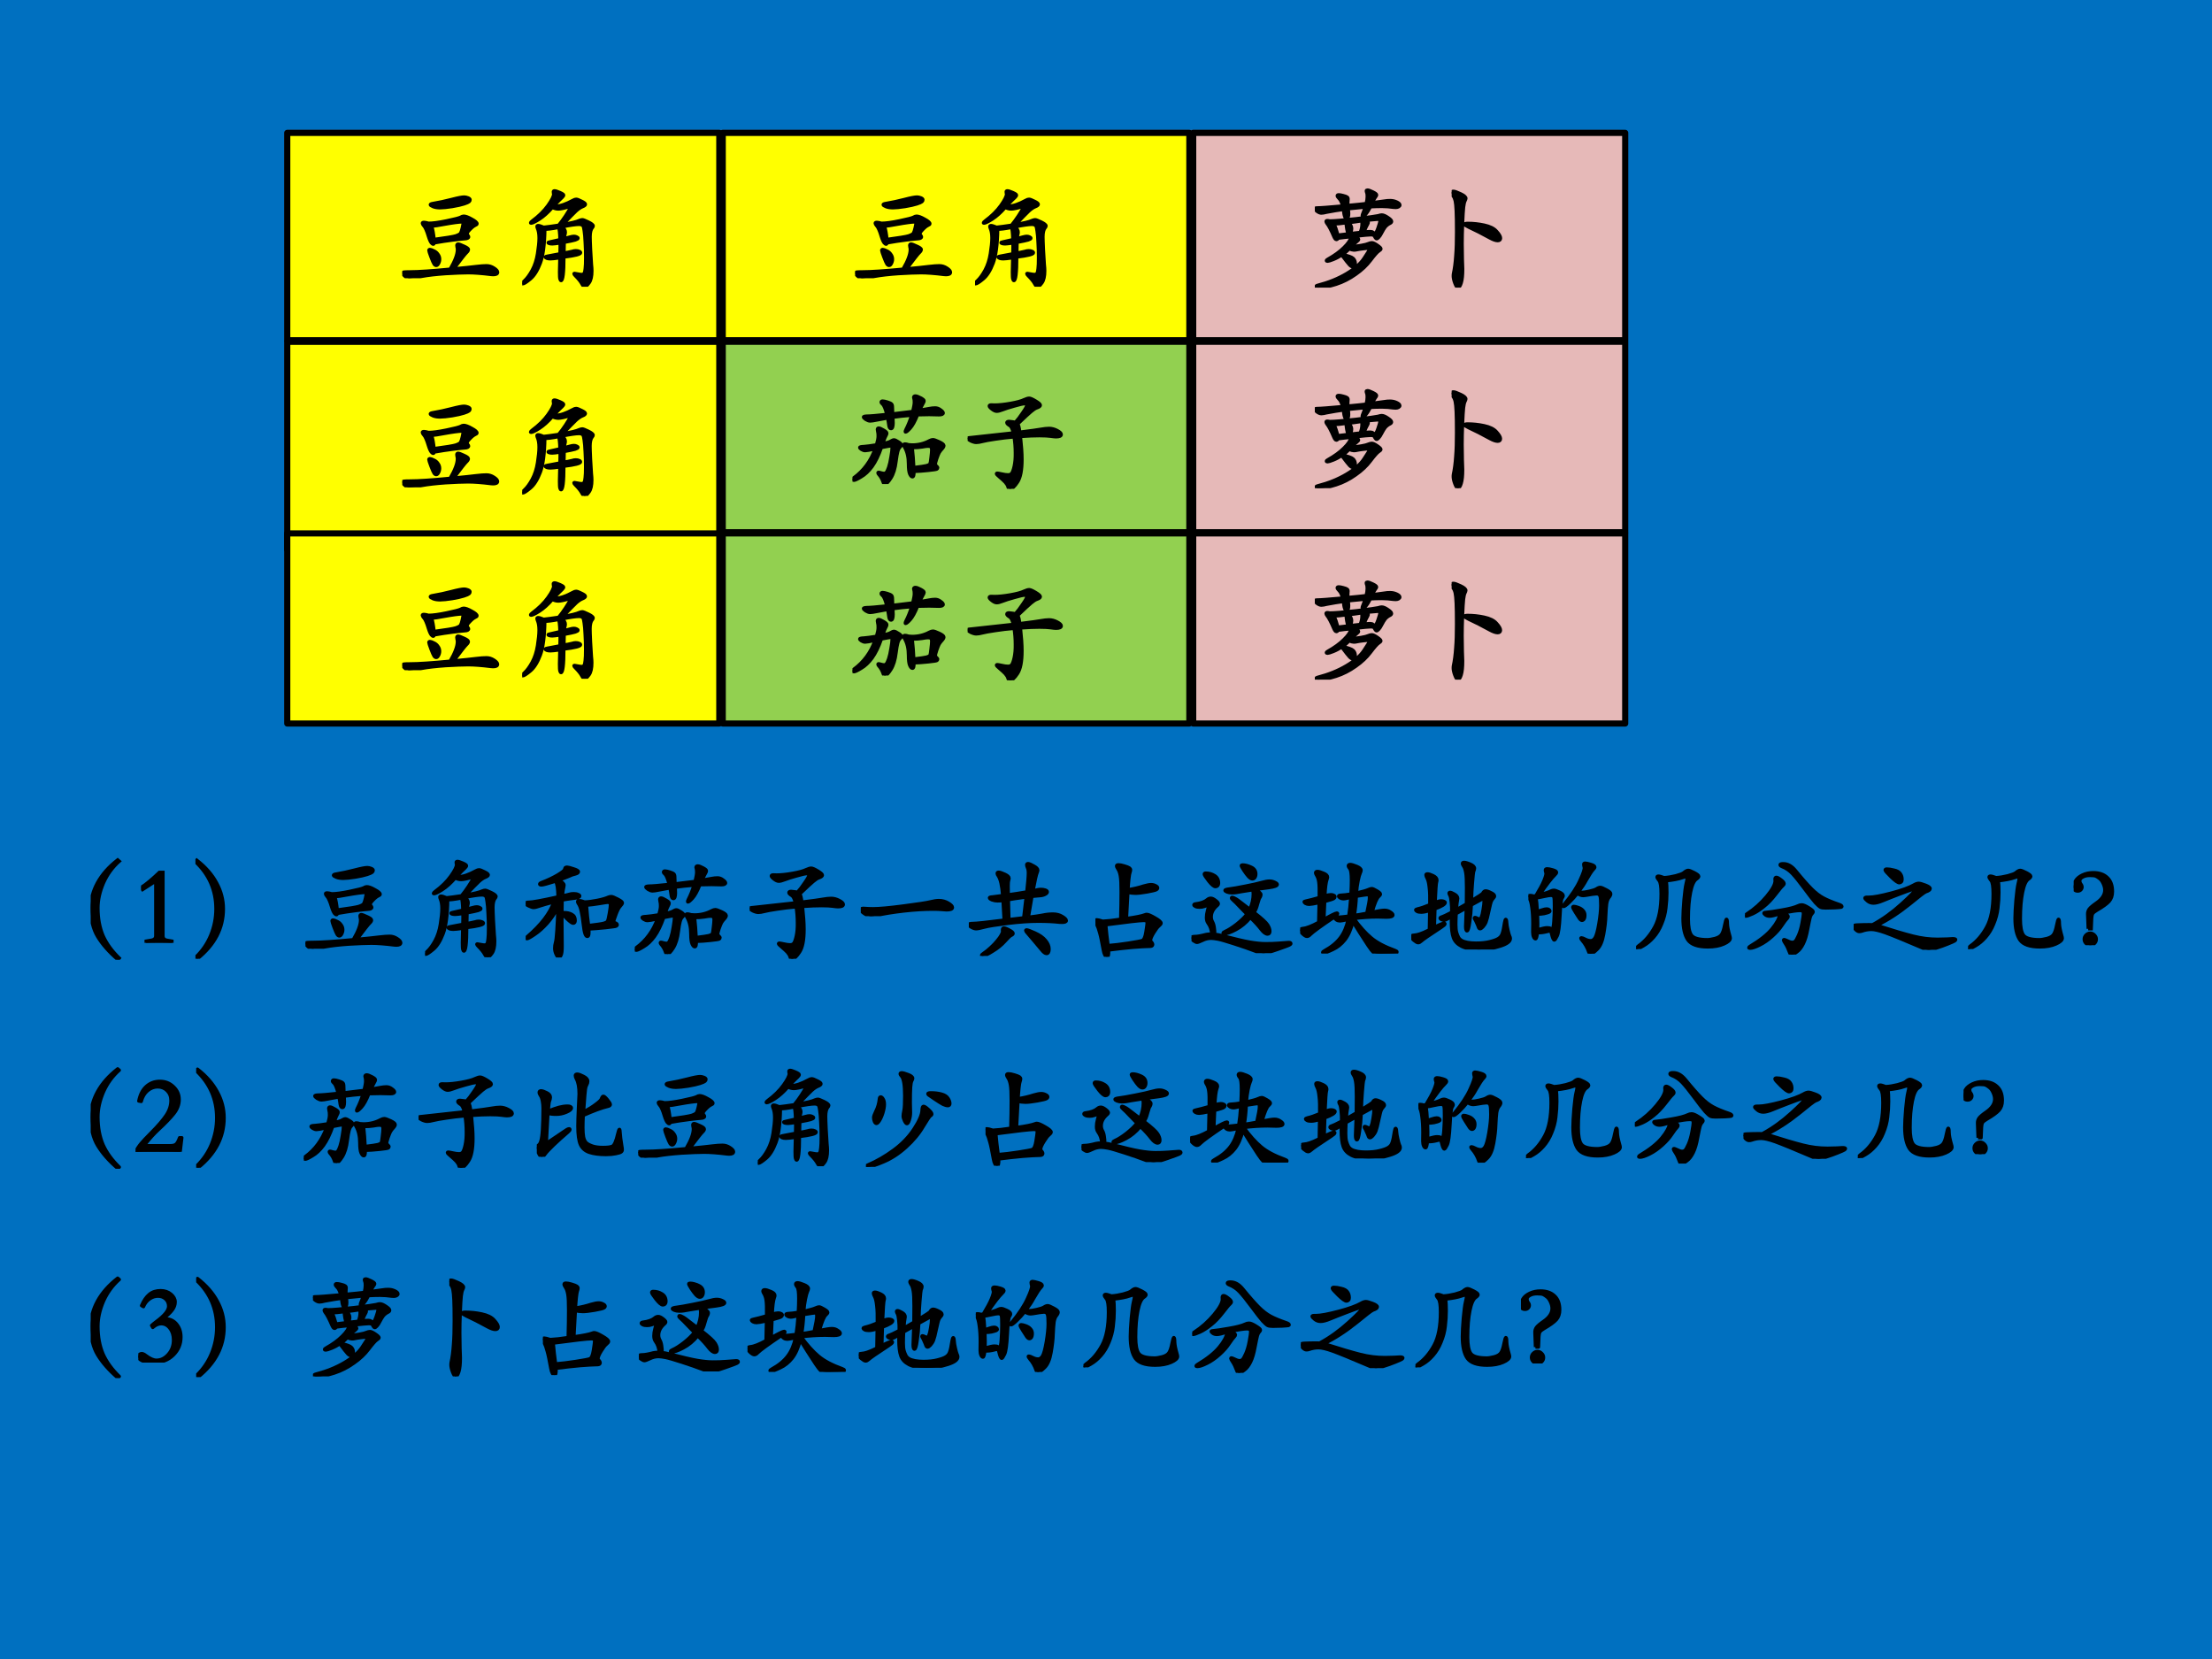 <?xml version="1.0" encoding="UTF-8" standalone="no"?>
<!DOCTYPE svg PUBLIC "-//W3C//DTD SVG 1.1//EN" "http://www.w3.org/Graphics/SVG/1.1/DTD/svg11.dtd">
<svg xmlns="http://www.w3.org/2000/svg" xmlns:xlink="http://www.w3.org/1999/xlink" version="1.1" width="720pt" height="540pt" viewBox="0 0 720 540">
<rect x="0" y="0" width="720" height="540" fill="#333333" stroke="none"/>
<g enable-background="new">
<g>
<g id="Layer-1" data-name="Artifact">
<clipPath id="cp54">
<path transform="matrix(1,0,0,-1,0,540)" d="M 0 0 L 720 0 L 720 540 L 0 540 Z " fill-rule="evenodd"/>
</clipPath>
<g clip-path="url(#cp54)">
<path transform="matrix(1,0,0,-1,0,540)" d="M 0 0 L 720 0 L 720 540 L 0 540 Z " fill="#0070c0" fill-rule="evenodd"/>
</g>
</g>
<g id="Layer-1" data-name="Span">
<clipPath id="cp55">
<path transform="matrix(1,0,0,-1,0,540)" d="M 0 0 L 720 0 L 720 540 L 0 540 Z " fill-rule="evenodd"/>
</clipPath>
<g clip-path="url(#cp55)">
<symbol id="font_38_1dc9">
<path d="M .259 .015 L .247 0 C .166 .069 .105 .139 .063 .208 C .021 .277 0 .364 0 .469 C 0 .546 .02 .622 .061 .697 C .102 .772 .163 .841 .244 .904 L .259 .891 C .198 .837 .15 .771 .116 .694 C .083 .617 .066 .542 .066 .468 C .066 .372 .082 .288 .113 .216 C .145 .145 .194 .078 .259 .015 Z "/>
</symbol>
<use xlink:href="#font_38_1dc9" transform="matrix(36,0,0,-36,29.52,312.406)"/>
<use xlink:href="#font_38_1dc9" stroke-width=".029" stroke-linecap="butt" stroke-miterlimit="10" stroke-linejoin="miter" transform="matrix(36,0,0,-36,29.52,312.406)" fill="none" stroke="#000000"/>
</g>
</g>
<g id="Layer-1" data-name="Span">
<clipPath id="cp57">
<path transform="matrix(1,0,0,-1,0,540)" d="M 0 0 L 720 0 L 720 540 L 0 540 Z " fill-rule="evenodd"/>
</clipPath>
<g clip-path="url(#cp57)">
<symbol id="font_3a_14">
<path d="M .28 0 C .245 .002 .206 .003 .163 .003 C .12 .003 .081 .002 .046 0 L .046 .016 L .098 .025 C .121 .03 .133 .043 .133 .064 L .133 .558 L .014 .481 L 0 .5 C .046 .53 .101 .576 .166 .638 L .199 .638 L .199 .064 C .199 .041 .211 .028 .234 .024 L .28 .016 L .28 0 Z "/>
</symbol>
<use xlink:href="#font_3a_14" transform="matrix(36,0,0,-36,45.9,306.898)"/>
<use xlink:href="#font_3a_14" stroke-width=".029" stroke-linecap="butt" stroke-miterlimit="10" stroke-linejoin="miter" transform="matrix(36,0,0,-36,45.9,306.898)" fill="none" stroke="#000000"/>
</g>
</g>
<g id="Layer-1" data-name="Span">
<clipPath id="cp59">
<path transform="matrix(1,0,0,-1,0,540)" d="M 0 0 L 720 0 L 720 540 L 0 540 Z " fill-rule="evenodd"/>
</clipPath>
<g clip-path="url(#cp59)">
<symbol id="font_38_1dca">
<path d="M .012 .892 C .092 .83 .152 .761 .192 .686 C .233 .611 .253 .533 .253 .451 C .253 .276 .175 .126 .018 0 L .003 .015 C .062 .072 .107 .138 .138 .213 C .169 .289 .185 .368 .185 .451 C .185 .619 .123 .761 0 .877 L .012 .892 Z "/>
</symbol>
<symbol id="font_38_2c1a">
<path d="M .559 .734 C .569 .734 .58 .732 .593 .727 C .606 .722 .613 .716 .613 .709 C .613 .702 .61 .696 .604 .691 C .598 .686 .583 .679 .558 .671 C .533 .663 .498 .655 .451 .647 C .404 .64 .368 .636 .343 .636 C .318 .636 .296 .639 .279 .646 C .262 .653 .253 .659 .253 .664 C .253 .669 .26 .673 .273 .675 C .332 .685 .389 .697 .446 .712 C .503 .727 .541 .734 .559 .734 M .238 .497 C .275 .497 .329 .504 .401 .519 C .474 .534 .515 .545 .526 .551 C .537 .558 .547 .561 .555 .561 C .572 .561 .597 .552 .628 .534 C .66 .517 .676 .503 .676 .492 C .676 .487 .67 .482 .658 .477 C .647 .472 .632 .461 .614 .442 C .596 .424 .587 .411 .587 .404 C .587 .397 .589 .392 .593 .387 C .598 .382 .6 .378 .6 .374 C .6 .363 .588 .357 .563 .356 C .549 .355 .515 .352 .46 .345 C .406 .338 .349 .33 .289 .319 C .288 .311 .285 .307 .28 .307 C .275 .307 .269 .311 .262 .319 C .255 .328 .246 .346 .237 .375 C .228 .404 .221 .426 .214 .44 C .208 .455 .201 .466 .193 .475 C .185 .484 .181 .492 .181 .497 C .181 .502 .186 .505 .196 .505 C .206 .505 .22 .502 .238 .497 M .288 .351 C .395 .365 .46 .376 .483 .383 C .506 .391 .521 .399 .526 .407 C .531 .416 .537 .432 .542 .455 C .547 .479 .55 .494 .55 .499 C .55 .505 .546 .508 .538 .508 C .513 .508 .458 .501 .375 .486 C .325 .476 .289 .471 .266 .471 C .276 .44 .283 .4 .288 .351 M .466 .085 C .561 .094 .628 .101 .667 .106 C .707 .111 .739 .113 .762 .113 C .785 .113 .808 .106 .829 .092 C .851 .078 .862 .065 .862 .054 C .862 .039 .848 .032 .821 .032 C .816 .032 .81 .032 .805 .033 C .718 .044 .648 .049 .596 .049 C .545 .049 .476 .046 .391 .041 C .306 .035 .234 .027 .174 .016 C .115 .005 .078 0 .064 0 C .05 0 .036 .007 .021 .02 C .007 .033 0 .042 0 .047 C 0 .052 .005 .055 .014 .056 C .023 .057 .042 .058 .071 .058 C .145 .058 .265 .066 .432 .082 C .476 .157 .498 .216 .498 .258 C .498 .267 .497 .274 .495 .28 C .494 .287 .493 .292 .493 .296 C .493 .305 .497 .309 .505 .309 C .513 .309 .53 .303 .557 .29 C .584 .278 .598 .268 .598 .259 C .598 .251 .592 .241 .58 .23 C .568 .219 .53 .17 .466 .085 M .338 .172 C .338 .159 .335 .146 .328 .133 C .322 .121 .315 .115 .307 .115 C .3 .115 .293 .119 .287 .128 C .281 .137 .272 .158 .259 .192 C .246 .226 .24 .246 .24 .251 C .24 .257 .243 .26 .25 .26 C .257 .26 .268 .256 .284 .248 C .301 .241 .314 .23 .323 .216 C .333 .203 .338 .188 .338 .172 Z "/>
</symbol>
<symbol id="font_38_3168">
<path d="M .369 .564 C .44 .575 .49 .587 .518 .6 C .528 .604 .537 .606 .544 .606 C .551 .606 .569 .599 .598 .585 C .627 .571 .642 .559 .642 .549 C .642 .544 .639 .539 .634 .533 C .621 .518 .614 .49 .614 .451 C .614 .434 .615 .395 .618 .335 C .621 .275 .624 .231 .626 .204 C .629 .177 .63 .157 .63 .144 C .63 .095 .622 .058 .605 .035 C .588 .012 .575 0 .566 0 C .557 0 .548 .008 .539 .025 C .528 .046 .508 .071 .479 .1 C .471 .108 .467 .114 .467 .117 C .467 .12 .469 .121 .473 .121 C .477 .121 .486 .119 .501 .116 C .516 .113 .528 .111 .538 .111 C .548 .111 .555 .115 .559 .122 C .564 .129 .567 .143 .569 .164 C .572 .186 .573 .219 .573 .263 C .573 .307 .572 .352 .569 .398 C .567 .445 .564 .48 .56 .504 C .557 .529 .553 .543 .55 .548 C .547 .553 .543 .556 .536 .559 C .53 .562 .522 .563 .513 .563 C .486 .563 .435 .556 .36 .541 C .38 .526 .39 .51 .39 .494 C .39 .487 .389 .479 .386 .469 C .383 .459 .382 .448 .381 .436 C .396 .44 .412 .444 .429 .449 C .446 .454 .459 .456 .468 .456 C .477 .456 .485 .454 .493 .45 C .501 .447 .505 .443 .505 .438 C .505 .433 .496 .428 .479 .422 C .462 .417 .429 .41 .38 .401 C .38 .38 .379 .349 .378 .306 C .384 .307 .395 .309 .41 .311 C .426 .314 .44 .317 .451 .32 C .462 .324 .474 .326 .485 .326 C .497 .326 .507 .324 .515 .32 C .524 .317 .528 .312 .528 .307 C .528 .293 .478 .28 .377 .268 C .377 .126 .368 .055 .351 .055 C .347 .055 .344 .06 .341 .069 C .338 .078 .337 .1 .337 .133 C .337 .166 .338 .208 .34 .261 C .297 .255 .268 .252 .254 .252 C .24 .252 .229 .254 .221 .257 C .213 .26 .209 .264 .209 .268 C .209 .272 .214 .275 .225 .276 L .341 .298 C .342 .344 .343 .376 .342 .395 C .307 .39 .284 .387 .273 .387 C .262 .387 .252 .388 .245 .39 C .238 .392 .234 .395 .234 .398 C .234 .401 .239 .404 .249 .405 L .341 .426 C .339 .489 .335 .525 .328 .535 C .265 .523 .224 .518 .205 .52 C .203 .381 .189 .279 .164 .213 C .139 .147 .109 .099 .074 .07 C .039 .041 .016 .026 .005 .026 C .002 .026 0 .027 0 .029 C 0 .034 .006 .042 .019 .053 C .044 .076 .067 .108 .09 .15 C .113 .193 .129 .242 .138 .299 C .147 .356 .152 .403 .152 .44 C .152 .477 .147 .505 .138 .526 C .135 .533 .133 .54 .133 .545 C .133 .55 .137 .553 .145 .553 C .154 .553 .17 .548 .194 .538 C .224 .541 .269 .547 .329 .556 C .374 .611 .411 .668 .442 .726 C .384 .71 .346 .702 .327 .702 C .308 .702 .29 .707 .273 .716 C .233 .67 .194 .635 .155 .61 C .117 .586 .092 .574 .08 .574 C .077 .574 .075 .575 .075 .578 C .075 .581 .08 .586 .091 .595 C .15 .639 .197 .685 .232 .734 C .267 .783 .284 .818 .284 .837 C .284 .84 .283 .843 .282 .846 C .281 .85 .281 .854 .281 .859 C .281 .864 .285 .867 .293 .867 C .301 .867 .317 .862 .34 .852 C .363 .842 .375 .834 .375 .828 C .375 .822 .37 .815 .361 .806 C .352 .798 .326 .773 .285 .73 C .291 .729 .297 .729 .303 .729 C .344 .729 .396 .747 .46 .782 C .47 .788 .479 .791 .488 .791 C .497 .791 .513 .785 .536 .773 C .56 .762 .572 .752 .572 .745 C .572 .738 .563 .73 .545 .723 C .527 .716 .508 .703 .487 .684 C .467 .665 .428 .625 .369 .564 Z "/>
</symbol>
<symbol id="font_38_2f2e">
<path d="M .332 .557 C .365 .564 .387 .569 .396 .572 C .405 .575 .418 .577 .434 .577 C .45 .577 .463 .575 .473 .57 C .484 .566 .489 .561 .489 .555 C .489 .546 .477 .54 .452 .537 C .397 .53 .357 .524 .33 .519 C .329 .472 .328 .408 .328 .329 L .33 .102 C .33 .061 .327 .033 .32 .02 C .314 .007 .307 0 .299 0 C .292 0 .284 .009 .275 .028 C .266 .047 .262 .065 .262 .083 C .262 .101 .264 .118 .269 .134 C .274 .149 .278 .186 .282 .244 C .286 .303 .289 .372 .292 .453 C .265 .399 .232 .351 .195 .309 C .158 .268 .121 .234 .082 .208 C .044 .182 .02 .169 .011 .169 C .006 .169 .004 .171 .004 .174 C .004 .178 .008 .183 .016 .19 C .139 .296 .219 .4 .254 .501 C .199 .487 .148 .472 .099 .456 C .09 .453 .08 .451 .071 .451 C .062 .451 .047 .456 .028 .465 C .009 .474 0 .482 0 .489 C 0 .496 .01 .5 .031 .5 C .06 .5 .147 .516 .292 .548 C .291 .622 .284 .669 .27 .689 C .197 .666 .155 .655 .143 .655 C .132 .655 .126 .658 .126 .663 C .126 .668 .131 .673 .142 .677 C .202 .7 .251 .724 .29 .747 C .329 .771 .349 .787 .351 .795 C .353 .803 .355 .809 .357 .812 C .36 .815 .365 .817 .374 .817 C .383 .817 .403 .812 .432 .802 C .462 .793 .477 .784 .477 .775 C .477 .766 .468 .76 .451 .755 C .428 .75 .409 .743 .394 .735 C .368 .724 .336 .712 .299 .699 C .331 .683 .347 .668 .347 .653 C .347 .649 .346 .644 .345 .639 C .34 .62 .336 .592 .332 .557 M .533 .502 C .566 .503 .605 .508 .649 .517 C .694 .526 .726 .536 .746 .545 C .755 .549 .764 .551 .774 .551 C .784 .551 .803 .543 .832 .528 C .861 .513 .875 .502 .875 .494 C .875 .487 .867 .475 .852 .459 C .842 .448 .83 .425 .817 .39 C .804 .355 .797 .334 .797 .327 C .797 .321 .801 .316 .81 .313 C .822 .308 .828 .303 .828 .296 C .828 .29 .825 .286 .819 .283 C .814 .28 .781 .276 .721 .269 C .661 .263 .611 .259 .572 .257 C .573 .226 .572 .207 .569 .2 C .567 .193 .563 .19 .556 .19 C .549 .19 .543 .197 .537 .212 C .531 .227 .525 .258 .52 .304 C .515 .351 .509 .389 .502 .419 C .496 .449 .487 .472 .476 .487 C .471 .494 .469 .5 .469 .505 C .469 .511 .474 .514 .485 .514 C .496 .514 .512 .51 .533 .502 M .569 .289 C .641 .298 .686 .304 .704 .309 C .723 .314 .734 .32 .739 .328 C .744 .336 .749 .359 .756 .398 C .763 .437 .766 .463 .766 .477 C .766 .491 .757 .498 .74 .498 C .734 .498 .71 .494 .667 .487 C .625 .48 .586 .475 .55 .472 C .555 .399 .562 .338 .569 .289 M .347 .406 C .374 .406 .397 .401 .417 .39 C .438 .379 .448 .361 .448 .335 C .448 .318 .442 .309 .429 .309 C .42 .309 .401 .322 .373 .349 C .346 .376 .332 .392 .332 .397 C .332 .403 .337 .406 .347 .406 Z "/>
</symbol>
<symbol id="font_38_38f2">
<path d="M .607 .668 C .644 .675 .673 .68 .692 .683 C .712 .687 .731 .689 .748 .689 C .765 .689 .782 .683 .797 .671 C .813 .66 .821 .65 .821 .643 C .821 .632 .808 .626 .783 .626 L .694 .628 C .655 .628 .62 .627 .589 .626 C .566 .568 .543 .527 .522 .504 C .501 .481 .487 .47 .48 .47 C .478 .47 .477 .472 .477 .475 C .477 .478 .479 .485 .484 .495 C .503 .532 .52 .575 .535 .622 C .471 .617 .415 .611 .366 .604 C .367 .586 .368 .569 .368 .552 C .368 .536 .366 .523 .363 .514 C .36 .505 .355 .501 .348 .501 C .338 .501 .332 .511 .329 .53 C .326 .55 .323 .572 .318 .597 C .282 .591 .25 .585 .221 .579 C .192 .573 .172 .57 .16 .57 C .148 .57 .135 .575 .12 .584 C .106 .594 .099 .601 .099 .606 C .099 .611 .109 .614 .128 .615 C .157 .615 .217 .62 .31 .63 C .297 .682 .284 .713 .271 .723 C .263 .73 .259 .736 .259 .741 C .259 .748 .264 .751 .273 .751 C .282 .751 .297 .748 .316 .742 C .335 .736 .348 .73 .353 .725 C .359 .72 .362 .71 .362 .693 C .363 .677 .363 .658 .364 .635 C .442 .644 .502 .651 .545 .657 C .554 .696 .559 .723 .559 .738 C .559 .754 .558 .765 .556 .77 C .554 .776 .553 .78 .553 .783 C .553 .792 .558 .797 .569 .797 C .58 .797 .595 .791 .616 .78 C .637 .769 .648 .76 .648 .753 C .648 .746 .645 .738 .639 .729 C .634 .72 .623 .699 .607 .668 M .274 .366 C .311 .374 .335 .381 .345 .388 C .358 .396 .368 .4 .376 .4 C .384 .4 .397 .394 .415 .382 C .434 .371 .443 .361 .443 .353 C .443 .348 .439 .342 .43 .333 C .421 .325 .415 .312 .41 .294 C .405 .276 .4 .247 .395 .208 C .387 .141 .371 .09 .348 .054 C .325 .018 .307 0 .294 0 C .286 0 .281 .005 .278 .015 C .269 .043 .255 .068 .235 .09 C .232 .094 .23 .098 .23 .102 C .23 .105 .232 .107 .236 .107 C .241 .107 .248 .105 .258 .102 C .269 .099 .278 .097 .286 .097 C .294 .097 .301 .1 .306 .107 C .312 .114 .319 .129 .327 .152 C .335 .176 .342 .207 .348 .246 C .355 .285 .358 .313 .358 .331 C .358 .34 .355 .345 .348 .345 C .342 .345 .313 .34 .262 .33 C .237 .258 .209 .201 .178 .158 C .147 .116 .114 .085 .079 .065 C .045 .044 .023 .034 .014 .034 C .005 .034 0 .036 0 .041 C 0 .046 .004 .051 .012 .057 C .101 .122 .165 .209 .204 .318 C .157 .307 .127 .302 .115 .302 C .104 .302 .092 .306 .081 .313 C .07 .32 .065 .326 .065 .331 C .065 .336 .078 .339 .104 .34 C .13 .342 .168 .347 .217 .355 C .227 .389 .232 .415 .232 .433 C .232 .452 .231 .465 .228 .474 C .226 .483 .225 .49 .225 .493 C .225 .502 .229 .507 .237 .507 C .246 .507 .26 .501 .28 .489 C .301 .477 .311 .468 .311 .461 C .311 .454 .309 .447 .304 .439 C .299 .432 .289 .408 .274 .366 M .556 .114 C .558 .081 .553 .065 .542 .065 C .534 .065 .526 .073 .518 .09 C .51 .107 .506 .137 .506 .182 C .506 .244 .494 .294 .471 .333 C .466 .342 .463 .349 .463 .354 C .463 .36 .467 .363 .475 .363 C .483 .363 .494 .361 .508 .356 C .519 .355 .529 .354 .54 .354 C .597 .354 .649 .367 .695 .392 C .708 .399 .719 .402 .728 .402 C .738 .402 .757 .395 .785 .382 C .813 .369 .827 .357 .827 .348 C .827 .339 .821 .329 .81 .317 C .799 .306 .791 .294 .784 .283 C .778 .272 .771 .253 .762 .228 C .754 .203 .75 .188 .75 .182 C .75 .176 .753 .17 .76 .163 C .767 .157 .771 .152 .771 .147 C .771 .142 .768 .138 .763 .135 C .758 .132 .731 .128 .684 .123 C .637 .118 .595 .115 .556 .114 M .555 .15 C .615 .157 .653 .163 .67 .167 C .687 .172 .697 .177 .7 .183 C .703 .189 .707 .208 .71 .24 C .714 .272 .716 .295 .716 .309 C .716 .323 .713 .332 .708 .336 C .703 .34 .695 .342 .684 .342 C .673 .342 .654 .34 .629 .335 C .604 .331 .575 .329 .541 .329 C .548 .27 .552 .211 .555 .15 Z "/>
</symbol>
<symbol id="font_38_44f4">
<path d="M .472 .513 C .571 .525 .634 .534 .662 .539 C .69 .544 .715 .547 .737 .547 C .76 .547 .784 .541 .809 .528 C .834 .515 .847 .503 .847 .492 C .847 .477 .831 .47 .798 .47 C .788 .47 .772 .472 .75 .475 C .729 .478 .695 .48 .649 .48 C .604 .48 .547 .478 .478 .473 C .487 .39 .492 .321 .492 .267 C .492 .17 .479 .102 .452 .061 C .425 .02 .403 0 .384 0 C .373 0 .367 .006 .364 .019 C .361 .031 .353 .044 .34 .059 C .327 .073 .31 .088 .29 .105 C .27 .122 .26 .132 .26 .136 C .26 .14 .262 .142 .267 .142 C .272 .142 .286 .14 .308 .135 C .33 .13 .349 .127 .365 .127 C .381 .127 .392 .132 .399 .142 C .406 .152 .414 .173 .421 .205 C .428 .238 .432 .278 .431 .326 C .431 .375 .427 .422 .42 .469 C .362 .464 .305 .458 .25 .449 C .195 .441 .157 .434 .134 .428 C .111 .422 .093 .419 .078 .419 C .064 .419 .047 .424 .028 .433 C .009 .443 0 .45 0 .455 C 0 .46 .01 .463 .03 .464 L .413 .506 C .404 .541 .394 .563 .381 .571 C .363 .582 .354 .591 .354 .598 C .354 .606 .361 .61 .375 .61 C .38 .61 .388 .609 .401 .607 C .414 .606 .424 .604 .431 .601 C .452 .624 .474 .653 .498 .689 C .523 .725 .535 .747 .535 .756 C .535 .765 .528 .769 .514 .769 C .501 .769 .47 .762 .422 .748 C .374 .735 .338 .723 .315 .714 C .292 .705 .275 .701 .263 .701 C .251 .701 .237 .707 .22 .72 C .203 .733 .195 .743 .195 .749 C .195 .756 .202 .759 .215 .759 L .243 .758 C .282 .758 .33 .763 .387 .773 C .444 .783 .485 .794 .512 .807 C .531 .816 .546 .82 .557 .82 C .568 .82 .588 .811 .616 .794 C .644 .777 .658 .765 .658 .756 C .658 .747 .647 .739 .624 .731 C .612 .727 .595 .716 .574 .698 C .553 .681 .513 .643 .453 .586 C .461 .578 .467 .554 .472 .513 Z "/>
</symbol>
<symbol id="font_38_411c">
<path d="M .706 .142 C .737 .142 .766 .134 .791 .119 C .816 .104 .829 .091 .829 .079 C .829 .064 .811 .057 .774 .057 C .764 .057 .75 .058 .732 .06 C .714 .062 .688 .063 .653 .063 C .576 .063 .488 .058 .39 .047 C .293 .036 .206 .022 .131 .005 C .117 .002 .103 0 .09 0 C .077 0 .058 .007 .035 .021 C .012 .036 0 .048 0 .058 C 0 .069 .012 .074 .035 .071 C .059 .069 .084 .068 .111 .068 C .166 .068 .257 .076 .386 .093 C .515 .11 .596 .122 .627 .13 C .659 .138 .685 .142 .706 .142 Z "/>
</symbol>
<symbol id="font_38_2e53">
<path d="M .539 .35 C .594 .357 .637 .363 .668 .369 C .699 .376 .73 .379 .761 .379 C .793 .379 .821 .372 .845 .357 C .87 .342 .882 .33 .882 .319 C .882 .308 .868 .303 .841 .303 C .834 .303 .827 .303 .818 .304 C .768 .31 .704 .313 .627 .313 C .55 .313 .459 .307 .354 .294 C .249 .281 .178 .27 .141 .26 C .104 .25 .079 .245 .066 .245 C .053 .245 .039 .25 .023 .259 C .008 .268 0 .276 0 .283 C 0 .29 .012 .294 .035 .294 C .068 .294 .162 .304 .319 .324 L .309 .5 C .292 .498 .275 .497 .259 .497 C .243 .497 .227 .5 .21 .506 C .194 .513 .186 .519 .186 .525 C .186 .53 .195 .533 .214 .534 C .233 .536 .263 .54 .306 .546 C .299 .635 .286 .694 .266 .723 C .259 .732 .256 .74 .256 .747 C .256 .754 .261 .757 .271 .757 C .281 .757 .299 .751 .325 .739 C .351 .727 .364 .715 .364 .703 C .364 .698 .363 .691 .36 .682 C .357 .673 .356 .656 .356 .631 C .356 .607 .356 .581 .357 .553 C .41 .56 .465 .569 .524 .579 C .533 .662 .538 .719 .538 .75 C .538 .771 .535 .787 .53 .797 C .525 .808 .523 .817 .523 .824 C .523 .831 .527 .835 .536 .835 C .545 .835 .561 .828 .586 .814 C .611 .801 .624 .788 .624 .775 C .624 .77 .622 .764 .619 .756 C .61 .735 .598 .68 .581 .589 C .613 .598 .636 .602 .651 .602 C .666 .602 .679 .6 .691 .596 C .704 .592 .71 .586 .71 .578 C .71 .571 .703 .563 .689 .556 C .676 .549 .659 .545 .639 .544 C .62 .543 .597 .541 .571 .538 L .539 .35 M .518 .532 C .437 .521 .384 .513 .358 .508 L .363 .329 L .496 .345 L .518 .532 M .401 .203 C .401 .197 .395 .191 .384 .186 C .373 .181 .353 .162 .325 .13 C .297 .099 .261 .069 .216 .042 C .172 .014 .141 0 .123 0 C .118 0 .115 .002 .115 .006 C .115 .009 .119 .014 .127 .019 C .152 .036 .176 .055 .198 .076 C .221 .097 .24 .117 .256 .137 C .273 .157 .285 .174 .293 .189 C .301 .204 .305 .214 .305 .219 L .304 .233 C .304 .246 .308 .253 .317 .253 C .326 .253 .343 .247 .366 .234 C .389 .222 .401 .212 .401 .203 M .522 .236 C .531 .236 .557 .227 .598 .208 C .64 .189 .672 .167 .693 .141 C .715 .115 .726 .089 .726 .062 C .726 .035 .718 .021 .703 .021 C .69 .021 .675 .032 .658 .054 C .641 .075 .616 .104 .585 .141 C .554 .178 .534 .201 .526 .21 C .518 .219 .514 .225 .514 .229 C .514 .234 .517 .236 .522 .236 Z "/>
</symbol>
<symbol id="font_38_435d">
<path d="M .281 .347 C .363 .358 .418 .369 .447 .38 C .453 .383 .459 .384 .464 .384 C .478 .384 .503 .373 .539 .352 C .576 .331 .594 .315 .594 .304 C .594 .297 .587 .289 .574 .278 C .561 .268 .546 .247 .527 .216 C .508 .185 .499 .163 .499 .148 C .499 .144 .5 .141 .502 .139 C .513 .128 .518 .119 .518 .112 C .518 .105 .515 .1 .509 .097 C .503 .094 .489 .093 .468 .093 C .447 .093 .402 .09 .335 .085 C .268 .079 .196 .071 .119 .061 C .122 .02 .117 0 .104 0 C .097 0 .091 .005 .085 .016 C .079 .027 .074 .042 .071 .061 C .058 .132 .048 .183 .039 .214 C .031 .246 .021 .273 .01 .296 C .003 .311 0 .321 0 .326 C 0 .332 .004 .335 .013 .335 C .022 .335 .039 .331 .066 .322 C .109 .324 .163 .33 .228 .34 C .231 .437 .232 .52 .232 .587 C .232 .655 .23 .703 .225 .731 C .22 .759 .213 .779 .204 .792 C .195 .805 .191 .815 .191 .822 C .191 .829 .197 .832 .209 .832 C .221 .832 .238 .829 .261 .822 C .284 .815 .3 .809 .307 .804 C .314 .799 .318 .793 .318 .786 C .318 .779 .316 .772 .313 .763 C .31 .755 .306 .736 .303 .706 C .3 .677 .297 .644 .295 .607 C .346 .615 .393 .626 .435 .64 C .466 .649 .488 .653 .503 .653 C .518 .653 .531 .65 .544 .643 C .557 .637 .563 .63 .563 .623 C .563 .616 .559 .611 .55 .606 C .542 .601 .514 .595 .467 .586 C .42 .578 .385 .574 .361 .574 C .337 .574 .315 .577 .294 .583 L .281 .347 M .115 .102 C .166 .106 .227 .113 .298 .124 C .369 .135 .411 .143 .424 .148 C .438 .154 .449 .179 .456 .223 C .463 .268 .467 .295 .467 .304 C .467 .314 .465 .32 .461 .323 C .457 .326 .449 .328 .437 .328 C .403 .328 .289 .315 .094 .289 C .099 .23 .106 .167 .115 .102 Z "/>
</symbol>
<symbol id="font_38_4383">
<path d="M .462 .798 C .485 .798 .511 .791 .539 .778 C .568 .765 .582 .744 .582 .716 C .582 .703 .579 .692 .573 .683 C .568 .675 .56 .671 .55 .671 C .54 .671 .529 .678 .516 .691 C .503 .705 .489 .724 .473 .748 C .458 .772 .45 .786 .45 .791 C .45 .796 .454 .798 .462 .798 M .245 .633 L .245 .631 C .245 .622 .242 .615 .237 .609 C .232 .604 .225 .601 .217 .601 C .202 .601 .182 .618 .155 .652 C .128 .687 .115 .707 .115 .714 C .115 .721 .12 .724 .129 .724 C .158 .724 .184 .717 .208 .702 C .233 .687 .245 .664 .245 .633 M .553 .572 C .468 .559 .42 .551 .407 .548 C .395 .546 .381 .545 .364 .545 C .347 .545 .333 .548 .32 .553 C .308 .558 .302 .563 .302 .568 C .302 .573 .316 .578 .343 .581 C .371 .584 .419 .593 .486 .606 C .553 .619 .602 .63 .633 .639 C .664 .648 .688 .652 .705 .652 C .722 .652 .738 .648 .753 .641 C .768 .634 .776 .628 .776 .621 C .776 .608 .75 .599 .699 .592 C .648 .585 .607 .58 .578 .576 C .611 .556 .628 .541 .628 .53 C .628 .52 .624 .509 .615 .496 C .613 .493 .608 .478 .6 .451 C .593 .425 .587 .407 .583 .398 C .579 .389 .573 .379 .566 .368 C .635 .315 .676 .277 .689 .256 C .702 .235 .709 .216 .709 .198 C .709 .181 .702 .172 .688 .172 C .671 .172 .651 .186 .629 .215 C .607 .244 .575 .28 .532 .321 C .493 .273 .449 .237 .401 .212 C .354 .187 .319 .175 .297 .175 C .289 .175 .285 .177 .285 .181 C .285 .186 .291 .191 .303 .196 C .333 .209 .367 .231 .406 .261 C .445 .292 .477 .322 .501 .353 C .488 .365 .468 .386 .439 .416 C .41 .447 .39 .467 .378 .477 C .367 .487 .361 .494 .361 .498 C .361 .503 .363 .505 .368 .505 C .373 .505 .382 .502 .394 .495 C .407 .489 .431 .472 .466 .444 C .501 .417 .522 .401 .527 .397 C .548 .444 .558 .49 .558 .535 C .558 .55 .556 .562 .553 .572 M .21 .171 C .226 .17 .249 .165 .279 .158 C .392 .129 .475 .109 .528 .1 C .581 .091 .628 .086 .669 .086 C .71 .086 .749 .087 .785 .09 L .879 .097 C .892 .097 .899 .094 .899 .087 C .899 .082 .894 .078 .885 .073 C .876 .068 .84 .055 .777 .033 C .714 .011 .673 0 .653 0 C .633 0 .61 .005 .584 .015 C .526 .037 .461 .06 .389 .083 C .317 .106 .268 .121 .241 .126 C .214 .131 .193 .134 .177 .134 C .151 .134 .125 .128 .099 .115 C .074 .103 .057 .097 .05 .097 C .043 .097 .032 .102 .019 .111 C .006 .121 0 .13 0 .138 C 0 .147 .01 .151 .029 .151 C .052 .151 .086 .157 .131 .169 C .142 .172 .159 .173 .183 .173 C .18 .212 .169 .244 .15 .27 C .14 .283 .135 .3 .135 .321 C .135 .342 .138 .363 .144 .384 C .15 .405 .153 .418 .153 .423 C .153 .428 .15 .43 .144 .43 C .139 .43 .129 .427 .116 .422 C .103 .417 .089 .415 .073 .415 C .058 .415 .045 .417 .035 .422 C .026 .427 .021 .431 .021 .436 C .021 .441 .026 .445 .037 .446 C .085 .452 .12 .465 .142 .484 C .152 .493 .163 .497 .175 .497 C .187 .497 .201 .49 .218 .477 C .235 .464 .243 .454 .243 .448 C .243 .442 .239 .435 .23 .428 C .196 .398 .179 .365 .179 .328 C .179 .311 .183 .297 .19 .284 C .197 .272 .203 .255 .206 .233 C .21 .211 .211 .19 .21 .171 Z "/>
</symbol>
<symbol id="font_38_330a">
<path d="M .486 .317 C .539 .244 .591 .186 .642 .143 C .693 .1 .765 .062 .857 .029 C .87 .024 .876 .02 .876 .015 C .876 .01 .874 .007 .87 .006 C .867 .005 .848 .003 .814 .002 C .781 .001 .754 0 .733 0 C .712 0 .696 .001 .685 .003 C .674 .005 .665 .009 .658 .014 C .652 .019 .637 .038 .614 .072 C .591 .106 .567 .143 .542 .183 L .477 .287 C .46 .218 .436 .164 .405 .124 C .374 .085 .337 .055 .295 .036 C .253 .016 .225 .006 .212 .006 C .206 .006 .203 .008 .203 .012 C .203 .015 .209 .02 .221 .027 C .283 .061 .33 .1 .363 .144 C .396 .188 .419 .243 .433 .308 C .392 .299 .367 .295 .36 .295 C .348 .295 .337 .298 .328 .304 C .319 .311 .314 .316 .314 .32 C .314 .325 .32 .327 .331 .328 C .362 .33 .398 .334 .439 .339 C .447 .389 .453 .445 .457 .508 C .444 .505 .431 .502 .419 .499 C .408 .496 .398 .495 .389 .495 C .38 .495 .371 .498 .361 .503 C .352 .508 .347 .514 .347 .519 C .347 .524 .353 .527 .365 .528 C .393 .529 .424 .533 .459 .539 C .462 .589 .463 .63 .463 .663 C .463 .721 .458 .755 .449 .766 C .44 .777 .435 .786 .435 .794 C .435 .802 .441 .806 .453 .806 C .465 .806 .484 .8 .511 .789 C .538 .778 .551 .766 .551 .753 C .551 .747 .548 .738 .543 .727 C .538 .716 .531 .693 .524 .658 C .517 .623 .512 .587 .509 .548 C .564 .561 .599 .571 .614 .578 C .629 .585 .64 .588 .648 .588 C .656 .588 .671 .581 .693 .568 C .715 .555 .726 .545 .726 .538 C .726 .532 .721 .525 .711 .516 C .694 .503 .674 .456 .651 .375 C .706 .386 .743 .392 .762 .392 C .782 .392 .8 .387 .815 .376 C .831 .366 .839 .357 .839 .349 C .839 .336 .819 .329 .78 .329 L .7 .331 C .628 .331 .557 .326 .486 .317 M .602 .365 C .618 .437 .626 .483 .626 .503 C .626 .523 .622 .533 .613 .533 C .604 .533 .569 .528 .508 .518 C .505 .454 .499 .397 .49 .346 C .519 .35 .556 .356 .602 .365 M .215 .31 C .282 .348 .321 .367 .332 .367 C .337 .367 .339 .365 .339 .361 C .339 .353 .327 .341 .302 .325 C .186 .247 .116 .196 .091 .171 C .081 .16 .071 .155 .061 .155 C .052 .155 .039 .162 .023 .177 C .008 .192 0 .204 0 .212 C 0 .221 .009 .226 .026 .228 C .059 .231 .106 .25 .167 .283 L .171 .46 C .124 .45 .094 .445 .081 .445 C .068 .445 .057 .448 .048 .453 C .039 .459 .035 .464 .035 .467 C .035 .471 .041 .474 .053 .476 C .081 .482 .121 .492 .172 .507 C .173 .576 .172 .622 .168 .647 C .165 .672 .157 .695 .144 .715 C .141 .721 .139 .726 .139 .73 C .139 .739 .145 .743 .156 .743 C .168 .743 .186 .738 .211 .727 C .236 .717 .248 .705 .248 .691 C .248 .686 .246 .679 .243 .671 C .234 .646 .227 .597 .224 .523 C .249 .53 .267 .533 .278 .533 C .289 .533 .297 .531 .304 .527 C .311 .524 .315 .519 .315 .513 C .315 .508 .312 .503 .305 .498 C .298 .493 .271 .484 .222 .471 L .215 .31 Z "/>
</symbol>
<symbol id="font_38_2b79">
<path d="M .406 .324 C .404 .289 .403 .257 .403 .226 C .403 .196 .405 .172 .41 .154 C .415 .137 .421 .122 .428 .109 C .435 .097 .445 .088 .457 .081 C .469 .074 .486 .069 .509 .064 C .532 .06 .557 .058 .584 .058 C .632 .058 .674 .062 .709 .071 C .745 .08 .771 .089 .788 .1 C .805 .111 .816 .125 .822 .144 C .829 .163 .836 .196 .843 .244 C .846 .263 .85 .273 .854 .273 C .859 .273 .862 .263 .863 .244 C .864 .225 .868 .202 .874 .176 C .88 .15 .885 .132 .889 .123 C .894 .114 .896 .106 .896 .099 C .896 .072 .865 .049 .804 .03 C .743 .01 .679 0 .611 0 C .543 0 .49 .01 .453 .029 C .416 .048 .392 .074 .38 .107 C .368 .14 .362 .189 .362 .253 C .362 .269 .362 .284 .363 .299 L .331 .278 C .316 .269 .305 .265 .296 .265 C .287 .265 .279 .267 .271 .271 C .264 .275 .26 .279 .26 .283 C .26 .288 .265 .292 .276 .295 C .287 .298 .317 .312 .365 .337 C .366 .37 .364 .402 .361 .431 C .358 .46 .354 .479 .349 .488 C .344 .497 .341 .504 .341 .509 C .341 .514 .344 .517 .351 .517 C .358 .517 .371 .512 .39 .501 C .41 .49 .42 .477 .42 .461 C .42 .457 .419 .453 .418 .448 C .415 .434 .411 .405 .408 .36 C .435 .375 .465 .393 .498 .412 C .499 .448 .499 .497 .499 .56 C .499 .623 .497 .669 .492 .696 C .487 .723 .481 .742 .473 .752 C .466 .763 .462 .771 .462 .778 C .462 .785 .467 .788 .478 .788 C .489 .788 .508 .783 .533 .772 C .559 .761 .572 .748 .572 .733 C .572 .726 .569 .717 .564 .704 C .562 .699 .558 .665 .553 .601 C .548 .537 .546 .496 .546 .479 C .546 .462 .546 .45 .545 .442 C .609 .481 .643 .503 .646 .51 C .653 .523 .661 .53 .672 .53 C .683 .53 .699 .525 .72 .514 C .742 .504 .753 .494 .753 .483 C .753 .477 .749 .47 .742 .463 C .735 .456 .73 .448 .725 .438 C .72 .429 .713 .399 .702 .349 C .692 .3 .683 .266 .676 .248 C .669 .231 .659 .216 .648 .204 C .637 .193 .629 .187 .622 .187 C .615 .187 .61 .192 .607 .201 C .604 .21 .599 .223 .591 .24 C .584 .257 .578 .268 .575 .272 C .572 .277 .57 .281 .57 .284 C .57 .288 .572 .29 .576 .29 C .58 .29 .587 .288 .596 .283 C .605 .278 .613 .276 .618 .276 C .623 .276 .628 .282 .633 .293 C .638 .305 .644 .327 .649 .36 C .655 .393 .658 .421 .658 .446 C .658 .454 .655 .458 .649 .458 C .646 .458 .635 .453 .616 .442 L .543 .402 C .541 .351 .536 .299 .528 .246 C .521 .194 .513 .168 .504 .168 C .495 .168 .491 .182 .491 .209 C .491 .226 .493 .282 .497 .375 C .468 .359 .437 .342 .406 .324 M .209 .202 C .256 .226 .285 .238 .297 .238 C .302 .238 .305 .235 .305 .23 C .305 .225 .294 .215 .271 .2 C .162 .129 .102 .087 .09 .075 C .08 .066 .071 .061 .062 .061 C .053 .061 .041 .068 .024 .082 C .008 .096 0 .107 0 .116 C 0 .125 .008 .129 .025 .13 C .042 .131 .059 .135 .077 .141 C .096 .147 .124 .159 .163 .178 L .166 .351 C .133 .342 .108 .337 .091 .337 C .074 .337 .061 .339 .052 .344 C .043 .349 .039 .354 .039 .357 C .039 .361 .044 .364 .055 .367 C .086 .374 .124 .387 .167 .405 C .168 .471 .167 .523 .162 .561 C .158 .599 .152 .626 .144 .641 C .136 .656 .132 .667 .132 .674 C .132 .681 .137 .684 .147 .684 C .158 .684 .174 .679 .197 .668 C .22 .657 .232 .644 .232 .628 C .232 .623 .231 .616 .229 .609 C .225 .598 .221 .537 .216 .427 C .241 .436 .259 .44 .27 .44 C .281 .44 .29 .438 .297 .435 C .304 .432 .307 .429 .307 .424 C .307 .409 .276 .39 .214 .367 L .209 .202 Z "/>
</symbol>
<symbol id="font_38_2b65">
<path d="M .455 .56 C .462 .557 .472 .555 .485 .555 C .498 .555 .519 .558 .55 .565 C .581 .572 .603 .579 .616 .587 C .629 .596 .641 .6 .65 .6 C .659 .6 .677 .593 .704 .578 C .731 .564 .745 .552 .745 .542 C .745 .532 .74 .521 .729 .508 C .719 .495 .712 .477 .708 .452 C .705 .428 .702 .392 .7 .343 C .699 .295 .692 .239 .681 .176 C .67 .113 .651 .068 .624 .041 C .597 .014 .577 0 .563 0 C .554 0 .547 .007 .543 .021 C .539 .035 .531 .052 .52 .072 C .509 .091 .498 .106 .488 .117 C .479 .128 .474 .136 .474 .141 C .474 .143 .476 .144 .481 .144 C .486 .144 .498 .14 .515 .131 C .532 .122 .549 .118 .564 .118 C .579 .118 .592 .127 .603 .145 C .614 .164 .626 .206 .637 .271 C .648 .337 .654 .392 .654 .437 C .654 .482 .652 .51 .647 .522 C .642 .535 .632 .541 .616 .541 C .601 .541 .567 .536 .516 .527 C .509 .526 .502 .525 .496 .525 C .479 .525 .462 .531 .443 .544 C .42 .515 .395 .488 .369 .463 C .343 .438 .326 .426 .318 .426 C .315 .426 .314 .428 .314 .431 C .314 .434 .317 .439 .323 .446 C .391 .529 .439 .602 .467 .665 C .496 .728 .508 .766 .505 .779 C .502 .792 .5 .802 .5 .809 C .5 .816 .505 .819 .514 .819 C .523 .819 .54 .815 .564 .808 C .589 .801 .601 .792 .601 .783 C .601 .777 .596 .77 .587 .761 C .574 .748 .552 .714 .521 .66 C .507 .633 .485 .6 .455 .56 M .102 .533 C .15 .546 .184 .557 .203 .567 C .213 .572 .222 .574 .231 .574 C .24 .574 .256 .569 .279 .558 C .303 .547 .315 .536 .315 .525 C .315 .518 .311 .51 .304 .499 C .297 .488 .291 .436 .286 .341 C .281 .246 .273 .186 .261 .161 C .249 .136 .24 .123 .235 .123 C .226 .123 .218 .142 .209 .18 C .206 .196 .2 .204 .193 .204 C .186 .204 .179 .203 .17 .2 C .136 .191 .107 .188 .082 .19 C .078 .153 .072 .134 .065 .134 C .058 .134 .052 .14 .047 .151 C .042 .162 .039 .177 .039 .195 L .04 .271 C .04 .328 .037 .377 .031 .418 C .026 .459 .018 .487 .008 .502 C .003 .51 0 .516 0 .52 C 0 .525 .005 .527 .015 .527 C .026 .527 .037 .525 .048 .521 C .056 .522 .063 .524 .068 .525 C .101 .58 .126 .625 .141 .662 C .156 .699 .162 .723 .158 .732 C .155 .742 .153 .75 .153 .757 C .153 .764 .159 .768 .17 .768 C .181 .768 .198 .765 .221 .758 C .244 .751 .255 .744 .255 .736 C .255 .729 .249 .72 .238 .71 C .213 .687 .167 .628 .102 .533 M .084 .217 C .125 .229 .153 .235 .168 .235 C .184 .235 .195 .233 .2 .229 C .205 .225 .209 .223 .212 .223 C .221 .223 .227 .246 .23 .291 C .233 .336 .235 .381 .235 .425 C .235 .47 .234 .498 .231 .509 C .228 .521 .219 .527 .202 .527 C .193 .527 .172 .524 .141 .517 C .11 .51 .087 .506 .07 .504 C .074 .482 .078 .442 .081 .383 C .087 .384 .1 .388 .12 .395 C .14 .402 .155 .405 .165 .405 C .175 .405 .182 .403 .187 .399 C .192 .396 .195 .391 .195 .386 C .195 .381 .191 .377 .184 .374 C .177 .371 .163 .367 .142 .362 C .121 .358 .102 .357 .083 .358 C .084 .325 .085 .297 .085 .274 C .085 .251 .085 .232 .084 .217 M .411 .428 C .42 .428 .433 .425 .452 .418 C .471 .411 .485 .402 .495 .39 C .506 .378 .511 .364 .511 .348 C .511 .332 .508 .32 .503 .312 C .498 .305 .492 .301 .484 .301 C .477 .301 .469 .307 .461 .318 C .453 .33 .441 .349 .425 .374 C .409 .399 .401 .415 .401 .42 C .401 .425 .404 .428 .411 .428 Z "/>
</symbol>
<symbol id="font_38_3099">
<path d="M .253 .646 C .287 .648 .322 .654 .359 .663 C .396 .673 .42 .682 .43 .69 C .447 .705 .461 .712 .471 .712 C .481 .712 .499 .705 .526 .691 C .553 .677 .567 .666 .567 .658 C .567 .65 .56 .642 .547 .633 C .524 .618 .506 .578 .493 .513 C .48 .449 .473 .369 .473 .273 C .473 .202 .482 .153 .501 .126 C .52 .099 .568 .085 .645 .085 C .662 .085 .684 .089 .713 .096 C .742 .104 .762 .116 .773 .133 C .784 .15 .793 .177 .8 .214 C .807 .251 .813 .27 .818 .27 C .823 .27 .826 .256 .826 .229 C .827 .202 .834 .167 .847 .122 C .85 .112 .852 .104 .852 .098 C .852 .08 .832 .062 .793 .045 C .754 .028 .706 .019 .649 .019 C .558 .019 .498 .04 .468 .082 C .439 .124 .424 .189 .424 .278 C .424 .318 .427 .374 .433 .446 C .44 .518 .446 .566 .452 .589 C .458 .613 .461 .63 .461 .639 C .461 .648 .457 .653 .45 .653 C .443 .653 .433 .65 .418 .645 C .385 .633 .337 .624 .274 .617 C .277 .594 .279 .559 .279 .512 C .279 .466 .276 .419 .27 .371 C .265 .323 .252 .275 .232 .227 C .213 .179 .188 .139 .159 .106 C .13 .073 .1 .048 .067 .029 C .034 .01 .015 0 .009 0 C .003 0 0 .001 0 .004 C 0 .009 .008 .018 .023 .03 C .081 .071 .129 .128 .168 .2 C .207 .272 .226 .372 .226 .499 C .226 .565 .22 .605 .207 .62 C .195 .635 .189 .645 .189 .651 C .189 .657 .194 .66 .203 .66 C .212 .66 .229 .655 .253 .646 Z "/>
</symbol>
<symbol id="font_38_2cf7">
<path d="M .877 .435 C .877 .432 .875 .429 .871 .428 C .867 .427 .848 .425 .814 .423 C .781 .422 .753 .421 .73 .421 C .708 .421 .692 .423 .682 .428 C .672 .433 .657 .447 .636 .469 C .616 .492 .583 .534 .538 .595 C .493 .656 .456 .702 .429 .731 C .402 .76 .37 .782 .333 .796 C .322 .801 .317 .806 .317 .812 C .317 .819 .327 .822 .347 .822 C .387 .822 .424 .801 .458 .759 C .519 .684 .568 .629 .603 .594 C .638 .559 .673 .532 .708 .513 C .743 .494 .791 .474 .853 .453 C .869 .447 .877 .441 .877 .435 M .354 .642 C .354 .635 .349 .628 .34 .62 C .331 .613 .31 .587 .276 .543 C .242 .499 .207 .462 .17 .433 C .134 .404 .1 .382 .069 .368 C .038 .354 .017 .347 .006 .347 C .002 .347 0 .349 0 .352 C 0 .355 .006 .361 .017 .368 C .086 .413 .145 .466 .196 .527 C .247 .588 .272 .635 .272 .666 L .271 .682 C .271 .693 .275 .699 .283 .699 C .292 .699 .306 .692 .325 .677 C .344 .663 .354 .651 .354 .642 M .315 .368 C .27 .354 .239 .347 .223 .347 C .208 .347 .195 .351 .185 .358 C .176 .365 .171 .371 .171 .375 C .171 .38 .18 .382 .199 .383 C .218 .384 .262 .391 .332 .403 C .403 .415 .451 .428 .478 .441 C .489 .447 .501 .45 .514 .45 C .528 .45 .549 .441 .576 .424 C .603 .407 .617 .396 .617 .389 C .617 .382 .613 .375 .606 .368 C .599 .361 .594 .35 .59 .337 C .586 .324 .579 .289 .568 .233 C .558 .177 .545 .132 .528 .098 C .511 .064 .492 .039 .47 .024 C .449 .008 .433 0 .423 0 C .413 0 .406 .007 .402 .021 C .39 .054 .378 .079 .366 .097 C .354 .115 .348 .126 .348 .13 C .348 .134 .35 .136 .354 .136 C .358 .136 .363 .134 .37 .131 C .396 .118 .415 .111 .426 .111 C .437 .111 .446 .114 .453 .12 C .46 .127 .471 .145 .484 .175 C .497 .205 .508 .242 .516 .286 C .524 .331 .528 .358 .528 .369 C .528 .38 .526 .388 .521 .392 C .516 .396 .508 .398 .496 .398 C .471 .398 .423 .391 .353 .378 C .378 .363 .391 .352 .391 .345 C .391 .339 .388 .333 .383 .328 C .372 .317 .355 .295 .334 .263 C .313 .231 .284 .198 .247 .165 C .21 .132 .172 .105 .133 .086 C .095 .067 .066 .057 .045 .057 C .038 .057 .034 .059 .034 .063 C .034 .066 .038 .071 .047 .076 C .134 .128 .2 .18 .243 .232 C .286 .284 .31 .329 .315 .368 Z "/>
</symbol>
<symbol id="font_38_440f">
<path d="M .3 .731 C .316 .731 .338 .728 .365 .721 C .393 .715 .412 .704 .422 .689 C .433 .674 .438 .657 .438 .636 C .438 .627 .436 .619 .431 .614 C .426 .609 .42 .606 .413 .606 C .399 .606 .374 .624 .338 .659 C .302 .694 .284 .715 .284 .721 C .284 .728 .289 .731 .3 .731 M .21 .221 C .354 .175 .463 .143 .538 .124 C .613 .105 .686 .096 .759 .096 C .785 .096 .814 .097 .845 .098 C .877 .1 .894 .101 .895 .101 C .914 .101 .923 .098 .923 .092 C .923 .089 .92 .085 .913 .08 C .907 .076 .887 .067 .852 .053 C .818 .039 .783 .027 .748 .016 C .713 .005 .689 0 .678 0 C .667 0 .654 .003 .638 .01 C .46 .086 .343 .134 .287 .154 C .231 .174 .189 .184 .16 .184 C .131 .184 .103 .179 .075 .169 C .068 .166 .059 .165 .049 .165 C .04 .165 .029 .171 .017 .183 C .006 .196 0 .205 0 .21 C 0 .215 .003 .219 .008 .222 C .013 .225 .039 .226 .084 .227 C .129 .228 .158 .228 .17 .227 C .261 .276 .347 .338 .43 .413 C .513 .488 .555 .532 .555 .544 C .555 .547 .552 .548 .547 .548 C .542 .548 .533 .546 .521 .542 C .509 .539 .472 .525 .411 .502 C .35 .479 .301 .459 .264 .444 C .228 .429 .2 .422 .179 .422 C .159 .422 .141 .428 .125 .441 C .109 .454 .101 .463 .101 .468 C .101 .473 .108 .476 .121 .476 L .137 .476 C .179 .476 .247 .489 .342 .514 C .437 .539 .504 .564 .544 .587 C .561 .597 .576 .602 .588 .602 C .6 .602 .62 .596 .649 .585 C .678 .574 .692 .564 .692 .553 C .692 .543 .679 .533 .652 .524 C .637 .518 .591 .482 .512 .417 C .409 .334 .308 .268 .21 .221 Z "/>
</symbol>
<symbol id="font_38_1de0">
<path d="M .131 .148 L .126 .279 C .125 .297 .13 .313 .14 .327 C .151 .341 .172 .359 .204 .381 C .255 .416 .281 .455 .281 .498 C .281 .517 .276 .536 .267 .556 C .258 .576 .248 .591 .235 .601 C .223 .611 .212 .618 .202 .623 C .192 .628 .173 .63 .146 .63 C .119 .63 .098 .625 .081 .615 C .064 .606 .056 .595 .056 .583 C .056 .571 .059 .561 .066 .552 C .073 .543 .076 .534 .076 .525 C .076 .516 .072 .507 .065 .5 C .058 .493 .048 .489 .037 .489 C .012 .489 0 .502 0 .528 C 0 .545 .006 .563 .017 .583 C .029 .604 .05 .621 .079 .635 C .108 .649 .141 .656 .177 .656 C .232 .656 .274 .641 .305 .611 C .336 .582 .351 .54 .351 .485 C .351 .448 .341 .419 .321 .396 C .301 .374 .264 .347 .209 .315 C .19 .304 .178 .294 .172 .285 C .167 .276 .164 .262 .163 .243 L .159 .148 L .131 .148 M .15 .109 C .165 .109 .177 .103 .188 .092 C .199 .081 .205 .069 .205 .054 C .205 .039 .2 .027 .189 .016 C .178 .005 .165 0 .15 0 C .135 0 .122 .005 .111 .016 C .1 .027 .095 .039 .095 .054 C .095 .069 .1 .081 .111 .092 C .122 .103 .135 .109 .15 .109 Z "/>
</symbol>
<use xlink:href="#font_38_1dca" transform="matrix(36,0,0,-36,63.612,312.082)"/>
<use xlink:href="#font_38_2c1a" transform="matrix(36,0,0,-36,99.42,308.806)"/>
<use xlink:href="#font_38_3168" transform="matrix(36,0,0,-36,138.36,311.578)"/>
<use xlink:href="#font_38_2f2e" transform="matrix(36,0,0,-36,171.108,311.65)"/>
<use xlink:href="#font_38_38f2" transform="matrix(36,0,0,-36,206.628,310.534)"/>
<use xlink:href="#font_38_44f4" transform="matrix(36,0,0,-36,244.02,312.082)"/>
<use xlink:href="#font_38_411c" transform="matrix(36,0,0,-36,280.188,298.222)"/>
<use xlink:href="#font_38_2e53" transform="matrix(36,0,0,-36,315.348,311.146)"/>
<use xlink:href="#font_38_435d" transform="matrix(36,0,0,-36,356.556,311.434)"/>
<use xlink:href="#font_38_4383" transform="matrix(36,0,0,-36,387.828,310.246)"/>
<use xlink:href="#font_38_330a" transform="matrix(36,0,0,-36,423.204,310.39)"/>
<use xlink:href="#font_38_2b79" transform="matrix(36,0,0,-36,459.372,309.058)"/>
<use xlink:href="#font_38_2b65" transform="matrix(36,0,0,-36,497.484,310.426)"/>
<use xlink:href="#font_38_3099" transform="matrix(36,0,0,-36,532.536,308.914)"/>
<use xlink:href="#font_38_2cf7" transform="matrix(36,0,0,-36,567.984,310.714)"/>
<use xlink:href="#font_38_440f" transform="matrix(36,0,0,-36,603.36,309.166)"/>
<use xlink:href="#font_38_3099" transform="matrix(36,0,0,-36,640.608,308.914)"/>
<use xlink:href="#font_38_1de0" transform="matrix(36,0,0,-36,674.976,307.654)"/>
<use xlink:href="#font_38_1dca" stroke-width=".029" stroke-linecap="butt" stroke-miterlimit="10" stroke-linejoin="miter" transform="matrix(36,0,0,-36,63.612,312.082)" fill="none" stroke="#000000"/>
<use xlink:href="#font_38_2c1a" stroke-width=".029" stroke-linecap="butt" stroke-miterlimit="10" stroke-linejoin="miter" transform="matrix(36,0,0,-36,99.42,308.806)" fill="none" stroke="#000000"/>
<use xlink:href="#font_38_3168" stroke-width=".029" stroke-linecap="butt" stroke-miterlimit="10" stroke-linejoin="miter" transform="matrix(36,0,0,-36,138.36,311.578)" fill="none" stroke="#000000"/>
<use xlink:href="#font_38_2f2e" stroke-width=".029" stroke-linecap="butt" stroke-miterlimit="10" stroke-linejoin="miter" transform="matrix(36,0,0,-36,171.108,311.65)" fill="none" stroke="#000000"/>
<use xlink:href="#font_38_38f2" stroke-width=".029" stroke-linecap="butt" stroke-miterlimit="10" stroke-linejoin="miter" transform="matrix(36,0,0,-36,206.628,310.534)" fill="none" stroke="#000000"/>
<use xlink:href="#font_38_44f4" stroke-width=".029" stroke-linecap="butt" stroke-miterlimit="10" stroke-linejoin="miter" transform="matrix(36,0,0,-36,244.02,312.082)" fill="none" stroke="#000000"/>
<use xlink:href="#font_38_411c" stroke-width=".029" stroke-linecap="butt" stroke-miterlimit="10" stroke-linejoin="miter" transform="matrix(36,0,0,-36,280.188,298.222)" fill="none" stroke="#000000"/>
<use xlink:href="#font_38_2e53" stroke-width=".029" stroke-linecap="butt" stroke-miterlimit="10" stroke-linejoin="miter" transform="matrix(36,0,0,-36,315.348,311.146)" fill="none" stroke="#000000"/>
<use xlink:href="#font_38_435d" stroke-width=".029" stroke-linecap="butt" stroke-miterlimit="10" stroke-linejoin="miter" transform="matrix(36,0,0,-36,356.556,311.434)" fill="none" stroke="#000000"/>
<use xlink:href="#font_38_4383" stroke-width=".029" stroke-linecap="butt" stroke-miterlimit="10" stroke-linejoin="miter" transform="matrix(36,0,0,-36,387.828,310.246)" fill="none" stroke="#000000"/>
<use xlink:href="#font_38_330a" stroke-width=".029" stroke-linecap="butt" stroke-miterlimit="10" stroke-linejoin="miter" transform="matrix(36,0,0,-36,423.204,310.39)" fill="none" stroke="#000000"/>
<use xlink:href="#font_38_2b79" stroke-width=".029" stroke-linecap="butt" stroke-miterlimit="10" stroke-linejoin="miter" transform="matrix(36,0,0,-36,459.372,309.058)" fill="none" stroke="#000000"/>
<use xlink:href="#font_38_2b65" stroke-width=".029" stroke-linecap="butt" stroke-miterlimit="10" stroke-linejoin="miter" transform="matrix(36,0,0,-36,497.484,310.426)" fill="none" stroke="#000000"/>
<use xlink:href="#font_38_3099" stroke-width=".029" stroke-linecap="butt" stroke-miterlimit="10" stroke-linejoin="miter" transform="matrix(36,0,0,-36,532.536,308.914)" fill="none" stroke="#000000"/>
<use xlink:href="#font_38_2cf7" stroke-width=".029" stroke-linecap="butt" stroke-miterlimit="10" stroke-linejoin="miter" transform="matrix(36,0,0,-36,567.984,310.714)" fill="none" stroke="#000000"/>
<use xlink:href="#font_38_440f" stroke-width=".029" stroke-linecap="butt" stroke-miterlimit="10" stroke-linejoin="miter" transform="matrix(36,0,0,-36,603.36,309.166)" fill="none" stroke="#000000"/>
<use xlink:href="#font_38_3099" stroke-width=".029" stroke-linecap="butt" stroke-miterlimit="10" stroke-linejoin="miter" transform="matrix(36,0,0,-36,640.608,308.914)" fill="none" stroke="#000000"/>
<use xlink:href="#font_38_1de0" stroke-width=".029" stroke-linecap="butt" stroke-miterlimit="10" stroke-linejoin="miter" transform="matrix(36,0,0,-36,674.976,307.654)" fill="none" stroke="#000000"/>
</g>
</g>
<g id="Layer-1" data-name="P">
<path transform="matrix(1,0,0,-1,0,540)" stroke-width="2" stroke-linecap="butt" stroke-linejoin="round" fill="none" stroke="#385d8a" d="M 93.5 305.38 L 526.63 305.38 L 526.63 496.76 L 93.5 496.76 Z "/>
</g>
<g id="Layer-1" data-name="P">
<clipPath id="cp60">
<path transform="matrix(1,0,0,-1,0,540)" d="M -0 540 L 720 540 L 720 0 L -0 0 " fill-rule="evenodd"/>
</clipPath>
<g clip-path="url(#cp60)">
<path transform="matrix(1,0,0,-1,0,540)" stroke-width="2" stroke-linecap="butt" stroke-dasharray="8,6,2,6" stroke-linejoin="round" fill="none" stroke="#ff0000" d="M 235.25 496.75 L 235.38 305.5 "/>
</g>
</g>
<g id="Layer-1" data-name="P">
<clipPath id="cp61">
<path transform="matrix(1,0,0,-1,0,540)" d="M -0 540 L 720 540 L 720 0 L -0 0 " fill-rule="evenodd"/>
</clipPath>
<g clip-path="url(#cp61)">
<path transform="matrix(1,0,0,-1,0,540)" stroke-width="2" stroke-linecap="butt" stroke-dasharray="8,6,2,6" stroke-linejoin="round" fill="none" stroke="#ff0000" d="M 388.38 496.75 L 388.5 305.38 "/>
</g>
</g>
<g id="Layer-1" data-name="P">
<path transform="matrix(1,0,0,-1,0,540)" stroke-width="2" stroke-linecap="butt" stroke-dasharray="8,6,2,6" stroke-linejoin="round" fill="none" stroke="#ff0000" d="M 93.5 428.62 L 526.63 428.75 "/>
</g>
<g id="Layer-1" data-name="P">
<path transform="matrix(1,0,0,-1,0,540)" stroke-width="2" stroke-linecap="butt" stroke-dasharray="8,6,2,6" stroke-linejoin="round" fill="none" stroke="#ff0000" d="M 93.5 366.25 L 526.63 366.37 "/>
</g>
<g id="Layer-1" data-name="P">
<path transform="matrix(1,0,0,-1,0,540)" d="M 93.5 429.25 L 234.13 429.25 L 234.13 496.75 L 93.5 496.75 Z " fill="#ffff00" fill-rule="evenodd"/>
<path transform="matrix(1,0,0,-1,0,540)" stroke-width="2" stroke-linecap="butt" stroke-linejoin="round" fill="none" stroke="#000000" d="M 93.5 429.25 L 234.13 429.25 L 234.13 496.75 L 93.5 496.75 Z "/>
</g>
<g id="Layer-1" data-name="Span">
<clipPath id="cp62">
<path transform="matrix(1,0,0,-1,0,540)" d="M 0 0 L 720 0 L 720 540 L 0 540 Z " fill-rule="evenodd"/>
</clipPath>
<g clip-path="url(#cp62)">
<use xlink:href="#font_38_2c1a" transform="matrix(36.024,0,0,-36.024,130.938,90.557)"/>
<use xlink:href="#font_38_3168" transform="matrix(36.024,0,0,-36.024,169.976,93.331)"/>
<use xlink:href="#font_38_2c1a" stroke-width=".029" stroke-linecap="butt" stroke-linejoin="round" transform="matrix(36.024,0,0,-36.024,130.938,90.557)" fill="none" stroke="#000000"/>
<use xlink:href="#font_38_3168" stroke-width=".029" stroke-linecap="butt" stroke-linejoin="round" transform="matrix(36.024,0,0,-36.024,169.976,93.331)" fill="none" stroke="#000000"/>
</g>
</g>
<g id="Layer-1" data-name="P">
<path transform="matrix(1,0,0,-1,0,540)" d="M 93.5 361.12 L 234.13 361.12 L 234.13 428.745 L 93.5 428.745 Z " fill="#ffff00" fill-rule="evenodd"/>
<path transform="matrix(1,0,0,-1,0,540)" stroke-width="2" stroke-linecap="butt" stroke-linejoin="round" fill="none" stroke="#000000" d="M 93.5 361.12 L 234.13 361.12 L 234.13 428.745 L 93.5 428.745 Z "/>
</g>
<g id="Layer-1" data-name="Span">
<clipPath id="cp63">
<path transform="matrix(1,0,0,-1,0,540)" d="M 0 0 L 720 0 L 720 540 L 0 540 Z " fill-rule="evenodd"/>
</clipPath>
<g clip-path="url(#cp63)">
<use xlink:href="#font_38_2c1a" transform="matrix(36,0,0,-36,130.936,158.636)"/>
<use xlink:href="#font_38_3168" transform="matrix(36,0,0,-36,169.972,161.408)"/>
<use xlink:href="#font_38_2c1a" stroke-width=".029" stroke-linecap="butt" stroke-linejoin="round" transform="matrix(36,0,0,-36,130.936,158.636)" fill="none" stroke="#000000"/>
<use xlink:href="#font_38_3168" stroke-width=".029" stroke-linecap="butt" stroke-linejoin="round" transform="matrix(36,0,0,-36,169.972,161.408)" fill="none" stroke="#000000"/>
</g>
</g>
<g id="Layer-1" data-name="P">
<path transform="matrix(1,0,0,-1,0,540)" d="M 93.5 304.5 L 234.13 304.5 L 234.13 366.375 L 93.5 366.375 Z " fill="#ffff00" fill-rule="evenodd"/>
<path transform="matrix(1,0,0,-1,0,540)" stroke-width="2" stroke-linecap="butt" stroke-linejoin="round" fill="none" stroke="#000000" d="M 93.5 304.5 L 234.13 304.5 L 234.13 366.375 L 93.5 366.375 Z "/>
</g>
<g id="Layer-1" data-name="Span">
<clipPath id="cp64">
<path transform="matrix(1,0,0,-1,0,540)" d="M 0 0 L 720 0 L 720 540 L 0 540 Z " fill-rule="evenodd"/>
</clipPath>
<g clip-path="url(#cp64)">
<use xlink:href="#font_38_2c1a" transform="matrix(36,0,0,-36,130.936,218.156)"/>
<use xlink:href="#font_38_3168" transform="matrix(36,0,0,-36,169.972,220.928)"/>
<use xlink:href="#font_38_2c1a" stroke-width=".029" stroke-linecap="butt" stroke-linejoin="round" transform="matrix(36,0,0,-36,130.936,218.156)" fill="none" stroke="#000000"/>
<use xlink:href="#font_38_3168" stroke-width=".029" stroke-linecap="butt" stroke-linejoin="round" transform="matrix(36,0,0,-36,169.972,220.928)" fill="none" stroke="#000000"/>
</g>
</g>
<g id="Layer-1" data-name="P">
<path transform="matrix(1,0,0,-1,0,540)" d="M 235.25 429.25 L 387.13 429.25 L 387.13 496.75 L 235.25 496.75 Z " fill="#ffff00" fill-rule="evenodd"/>
<path transform="matrix(1,0,0,-1,0,540)" stroke-width="2" stroke-linecap="butt" stroke-linejoin="round" fill="none" stroke="#000000" d="M 235.25 429.25 L 387.13 429.25 L 387.13 496.75 L 235.25 496.75 Z "/>
</g>
<g id="Layer-1" data-name="Span">
<clipPath id="cp65">
<path transform="matrix(1,0,0,-1,0,540)" d="M 0 0 L 720 0 L 720 540 L 0 540 Z " fill-rule="evenodd"/>
</clipPath>
<g clip-path="url(#cp65)">
<use xlink:href="#font_38_2c1a" transform="matrix(36.024,0,0,-36.024,278.338,90.557)"/>
<use xlink:href="#font_38_3168" transform="matrix(36.024,0,0,-36.024,317.376,93.331)"/>
<use xlink:href="#font_38_2c1a" stroke-width=".029" stroke-linecap="butt" stroke-linejoin="round" transform="matrix(36.024,0,0,-36.024,278.338,90.557)" fill="none" stroke="#000000"/>
<use xlink:href="#font_38_3168" stroke-width=".029" stroke-linecap="butt" stroke-linejoin="round" transform="matrix(36.024,0,0,-36.024,317.376,93.331)" fill="none" stroke="#000000"/>
</g>
</g>
<g id="Layer-1" data-name="P">
<path transform="matrix(1,0,0,-1,0,540)" d="M 235.25 366.75 L 387.13 366.75 L 387.13 428.75 L 235.25 428.75 Z " fill="#92d050" fill-rule="evenodd"/>
<path transform="matrix(1,0,0,-1,0,540)" stroke-width="2" stroke-linecap="butt" stroke-linejoin="round" fill="none" stroke="#000000" d="M 235.25 366.75 L 387.13 366.75 L 387.13 428.75 L 235.25 428.75 Z "/>
</g>
<g id="Layer-1" data-name="Span">
<clipPath id="cp66">
<path transform="matrix(1,0,0,-1,0,540)" d="M 0 0 L 720 0 L 720 540 L 0 540 Z " fill-rule="evenodd"/>
</clipPath>
<g clip-path="url(#cp66)">
<use xlink:href="#font_38_38f2" transform="matrix(36,0,0,-36,277.472,157.564)"/>
<use xlink:href="#font_38_44f4" transform="matrix(36,0,0,-36,314.96,159.112)"/>
<use xlink:href="#font_38_38f2" stroke-width=".029" stroke-linecap="butt" stroke-linejoin="round" transform="matrix(36,0,0,-36,277.472,157.564)" fill="none" stroke="#000000"/>
<use xlink:href="#font_38_44f4" stroke-width=".029" stroke-linecap="butt" stroke-linejoin="round" transform="matrix(36,0,0,-36,314.96,159.112)" fill="none" stroke="#000000"/>
</g>
</g>
<g id="Layer-1" data-name="P">
<path transform="matrix(1,0,0,-1,0,540)" d="M 235.25 304.5 L 387.13 304.5 L 387.13 366.375 L 235.25 366.375 Z " fill="#92d050" fill-rule="evenodd"/>
<path transform="matrix(1,0,0,-1,0,540)" stroke-width="2" stroke-linecap="butt" stroke-linejoin="round" fill="none" stroke="#000000" d="M 235.25 304.5 L 387.13 304.5 L 387.13 366.375 L 235.25 366.375 Z "/>
</g>
<g id="Layer-1" data-name="Span">
<clipPath id="cp67">
<path transform="matrix(1,0,0,-1,0,540)" d="M 0 0 L 720 0 L 720 540 L 0 540 Z " fill-rule="evenodd"/>
</clipPath>
<g clip-path="url(#cp67)">
<use xlink:href="#font_38_38f2" transform="matrix(36,0,0,-36,277.472,219.884)"/>
<use xlink:href="#font_38_44f4" transform="matrix(36,0,0,-36,314.96,221.432)"/>
<use xlink:href="#font_38_38f2" stroke-width=".029" stroke-linecap="butt" stroke-linejoin="round" transform="matrix(36,0,0,-36,277.472,219.884)" fill="none" stroke="#000000"/>
<use xlink:href="#font_38_44f4" stroke-width=".029" stroke-linecap="butt" stroke-linejoin="round" transform="matrix(36,0,0,-36,314.96,221.432)" fill="none" stroke="#000000"/>
</g>
</g>
<g id="Layer-1" data-name="P">
<path transform="matrix(1,0,0,-1,0,540)" d="M 388.38 429.25 L 529 429.25 L 529 496.75 L 388.38 496.75 Z " fill="#e6b9b8" fill-rule="evenodd"/>
<path transform="matrix(1,0,0,-1,0,540)" stroke-width="2" stroke-linecap="butt" stroke-linejoin="round" fill="none" stroke="#000000" d="M 388.38 429.25 L 529 429.25 L 529 496.75 L 388.38 496.75 Z "/>
</g>
<g id="Layer-1" data-name="Span">
<clipPath id="cp68">
<path transform="matrix(1,0,0,-1,0,540)" d="M 0 0 L 720 0 L 720 540 L 0 540 Z " fill-rule="evenodd"/>
</clipPath>
<g clip-path="url(#cp68)">
<symbol id="font_38_353d">
<path d="M .52 .768 C .58 .776 .617 .781 .631 .783 C .645 .786 .662 .787 .681 .787 C .701 .787 .721 .783 .74 .774 C .759 .765 .769 .756 .769 .746 C .769 .74 .765 .735 .757 .73 C .749 .726 .741 .724 .732 .724 C .723 .724 .717 .724 .712 .725 C .677 .73 .642 .733 .607 .733 C .572 .733 .537 .732 .503 .73 C .489 .703 .476 .681 .463 .666 C .451 .651 .442 .644 .436 .644 C .431 .644 .428 .646 .428 .65 C .428 .655 .43 .662 .434 .671 C .439 .681 .445 .7 .454 .727 L .302 .712 C .305 .693 .306 .678 .306 .668 C .306 .64 .3 .626 .287 .626 C .28 .626 .274 .631 .27 .641 C .266 .652 .264 .661 .263 .668 C .262 .676 .261 .689 .258 .706 C .214 .7 .163 .692 .106 .681 C .087 .676 .071 .673 .059 .673 C .048 .673 .035 .678 .021 .688 C .007 .698 0 .706 0 .712 C 0 .718 .008 .721 .024 .721 C .053 .721 .129 .727 .251 .738 C .242 .77 .232 .792 .22 .803 C .208 .815 .202 .824 .202 .83 C .202 .836 .207 .839 .216 .839 C .225 .839 .239 .837 .256 .832 C .274 .828 .286 .823 .293 .818 C .3 .813 .302 .804 .3 .791 C .299 .778 .298 .762 .299 .743 C .372 .75 .427 .755 .464 .76 C .47 .785 .473 .805 .473 .822 C .473 .839 .472 .85 .469 .857 C .466 .864 .465 .87 .465 .875 C .465 .88 .469 .882 .477 .882 C .486 .882 .501 .876 .524 .865 C .547 .854 .559 .845 .559 .837 C .559 .833 .555 .826 .547 .816 C .54 .806 .531 .79 .52 .768 M .135 .603 C .178 .603 .258 .61 .374 .623 C .49 .637 .556 .646 .571 .65 C .587 .655 .598 .657 .605 .657 C .62 .657 .638 .649 .66 .634 C .683 .619 .694 .607 .694 .599 C .694 .592 .69 .586 .682 .582 C .663 .573 .648 .561 .637 .548 C .627 .535 .617 .518 .606 .497 C .596 .477 .587 .463 .578 .454 C .57 .445 .563 .441 .558 .441 C .553 .441 .546 .449 .538 .465 C .534 .473 .524 .477 .507 .477 C .49 .477 .443 .473 .365 .464 C .386 .451 .396 .441 .396 .436 C .396 .431 .391 .424 .38 .416 C .369 .408 .353 .393 .332 .371 C .361 .373 .39 .377 .42 .382 C .451 .387 .472 .393 .483 .398 C .495 .403 .506 .406 .516 .406 C .527 .406 .543 .398 .565 .383 C .587 .368 .598 .357 .598 .351 C .598 .345 .591 .338 .578 .33 C .565 .322 .54 .294 .503 .245 C .47 .201 .426 .159 .37 .12 C .314 .08 .255 .05 .193 .03 C .131 .01 .078 0 .033 0 C .017 0 .009 .003 .009 .009 C .009 .014 .015 .019 .028 .022 C .125 .047 .211 .082 .285 .126 C .359 .17 .412 .216 .444 .265 C .477 .314 .493 .341 .493 .346 C .493 .352 .489 .355 .481 .355 C .474 .355 .459 .354 .436 .351 C .413 .348 .396 .346 .384 .343 C .373 .34 .362 .339 .352 .339 C .342 .339 .328 .343 .31 .35 C .293 .331 .274 .314 .251 .299 C .301 .288 .333 .277 .346 .265 C .359 .253 .366 .237 .366 .217 C .366 .197 .359 .187 .346 .187 C .335 .187 .325 .193 .314 .204 C .303 .215 .28 .245 .243 .294 C .22 .279 .195 .265 .167 .254 C .14 .243 .122 .238 .115 .238 C .108 .238 .104 .24 .104 .244 C .104 .248 .109 .253 .119 .258 C .178 .291 .226 .326 .263 .363 C .301 .4 .322 .432 .327 .459 C .29 .456 .251 .452 .21 .446 C .207 .438 .201 .434 .194 .434 C .187 .434 .18 .443 .172 .46 C .147 .519 .126 .559 .109 .58 C .104 .587 .101 .593 .101 .598 C .101 .603 .105 .606 .112 .606 C .119 .606 .127 .605 .135 .603 M .445 .503 C .472 .506 .491 .507 .502 .507 C .513 .507 .522 .504 .527 .499 C .533 .494 .538 .492 .543 .492 C .551 .492 .56 .508 .571 .54 C .582 .572 .588 .593 .588 .602 C .588 .612 .581 .617 .567 .617 L .474 .609 C .48 .603 .483 .597 .483 .591 C .483 .586 .482 .581 .479 .576 C .47 .561 .458 .536 .445 .503 M .424 .603 C .381 .596 .343 .591 .308 .587 C .325 .568 .333 .55 .333 .535 C .333 .52 .329 .505 .321 .489 L .41 .499 C .421 .526 .426 .552 .426 .578 C .426 .587 .425 .595 .424 .603 M .3 .486 C .291 .511 .285 .544 .282 .585 C .233 .578 .197 .575 .175 .575 C .186 .551 .197 .518 .209 .475 L .3 .486 Z "/>
</symbol>
<symbol id="font_38_2918">
<path d="M .129 .806 C .129 .801 .126 .794 .121 .784 C .116 .774 .111 .755 .108 .727 C .105 .7 .102 .65 .099 .579 C .096 .508 .095 .446 .095 .395 C .095 .344 .096 .297 .097 .253 C .099 .209 .1 .181 .1 .169 C .1 .114 .096 .072 .087 .043 C .078 .014 .068 0 .056 0 C .048 0 .039 .013 .029 .039 C .019 .065 .014 .088 .014 .109 C .014 .114 .014 .118 .015 .121 C .026 .171 .033 .226 .037 .286 C .042 .346 .044 .418 .044 .502 C .044 .586 .043 .649 .041 .692 C .039 .735 .036 .766 .032 .784 C .028 .802 .022 .817 .013 .828 C .004 .84 0 .85 0 .857 C 0 .866 .005 .871 .016 .871 C .027 .871 .049 .863 .081 .848 C .113 .833 .129 .819 .129 .806 M .146 .581 C .194 .581 .243 .576 .294 .565 C .345 .554 .383 .536 .406 .509 C .43 .483 .442 .462 .442 .447 C .442 .432 .433 .424 .416 .424 C .399 .424 .376 .432 .348 .447 C .275 .487 .211 .52 .154 .546 C .129 .558 .116 .567 .116 .572 C .116 .578 .126 .581 .146 .581 Z "/>
</symbol>
<use xlink:href="#font_38_353d" transform="matrix(36.024,0,0,-36.024,427.974,93.619)"/>
<use xlink:href="#font_38_2918" transform="matrix(36.024,0,0,-36.024,472.511,93.619)"/>
<use xlink:href="#font_38_353d" stroke-width=".029" stroke-linecap="butt" stroke-linejoin="round" transform="matrix(36.024,0,0,-36.024,427.974,93.619)" fill="none" stroke="#000000"/>
<use xlink:href="#font_38_2918" stroke-width=".029" stroke-linecap="butt" stroke-linejoin="round" transform="matrix(36.024,0,0,-36.024,472.511,93.619)" fill="none" stroke="#000000"/>
</g>
</g>
<g id="Layer-1" data-name="P">
<path transform="matrix(1,0,0,-1,0,540)" d="M 388.38 366.75 L 529 366.75 L 529 428.75 L 388.38 428.75 Z " fill="#e6b9b8" fill-rule="evenodd"/>
<path transform="matrix(1,0,0,-1,0,540)" stroke-width="2" stroke-linecap="butt" stroke-linejoin="round" fill="none" stroke="#000000" d="M 388.38 366.75 L 529 366.75 L 529 428.75 L 388.38 428.75 Z "/>
</g>
<g id="Layer-1" data-name="Span">
<clipPath id="cp69">
<path transform="matrix(1,0,0,-1,0,540)" d="M 0 0 L 720 0 L 720 540 L 0 540 Z " fill-rule="evenodd"/>
</clipPath>
<g clip-path="url(#cp69)">
<use xlink:href="#font_38_353d" transform="matrix(36,0,0,-36,427.97,158.896)"/>
<use xlink:href="#font_38_2918" transform="matrix(36,0,0,-36,472.502,158.896)"/>
<use xlink:href="#font_38_353d" stroke-width=".029" stroke-linecap="butt" stroke-linejoin="round" transform="matrix(36,0,0,-36,427.97,158.896)" fill="none" stroke="#000000"/>
<use xlink:href="#font_38_2918" stroke-width=".029" stroke-linecap="butt" stroke-linejoin="round" transform="matrix(36,0,0,-36,472.502,158.896)" fill="none" stroke="#000000"/>
</g>
</g>
<g id="Layer-1" data-name="P">
<path transform="matrix(1,0,0,-1,0,540)" d="M 388.38 304.5 L 529 304.5 L 529 366.375 L 388.38 366.375 Z " fill="#e6b9b8" fill-rule="evenodd"/>
<path transform="matrix(1,0,0,-1,0,540)" stroke-width="2" stroke-linecap="butt" stroke-linejoin="round" fill="none" stroke="#000000" d="M 388.38 304.5 L 529 304.5 L 529 366.375 L 388.38 366.375 Z "/>
</g>
<g id="Layer-1" data-name="Span">
<clipPath id="cp70">
<path transform="matrix(1,0,0,-1,0,540)" d="M 0 0 L 720 0 L 720 540 L 0 540 Z " fill-rule="evenodd"/>
</clipPath>
<g clip-path="url(#cp70)">
<use xlink:href="#font_38_353d" transform="matrix(36,0,0,-36,427.97,221.216)"/>
<use xlink:href="#font_38_2918" transform="matrix(36,0,0,-36,472.502,221.216)"/>
<use xlink:href="#font_38_353d" stroke-width=".029" stroke-linecap="butt" stroke-linejoin="round" transform="matrix(36,0,0,-36,427.97,221.216)" fill="none" stroke="#000000"/>
<use xlink:href="#font_38_2918" stroke-width=".029" stroke-linecap="butt" stroke-linejoin="round" transform="matrix(36,0,0,-36,472.502,221.216)" fill="none" stroke="#000000"/>
</g>
</g>
<g id="Layer-1" data-name="Span">
<clipPath id="cp71">
<path transform="matrix(1,0,0,-1,0,540)" d="M 0 0 L 720 0 L 720 540 L 0 540 Z " fill-rule="evenodd"/>
</clipPath>
<g clip-path="url(#cp71)">
<use xlink:href="#font_38_1dc9" transform="matrix(36,0,0,-36,29.52,380.426)"/>
<use xlink:href="#font_38_1dc9" stroke-width=".029" stroke-linecap="butt" stroke-linejoin="round" transform="matrix(36,0,0,-36,29.52,380.426)" fill="none" stroke="#000000"/>
</g>
</g>
<g id="Layer-1" data-name="Span">
<clipPath id="cp72">
<path transform="matrix(1,0,0,-1,0,540)" d="M 0 0 L 720 0 L 720 540 L 0 540 Z " fill-rule="evenodd"/>
</clipPath>
<g clip-path="url(#cp72)">
<symbol id="font_3a_15">
<path d="M .404 0 C .356 .002 .288 .003 .2 .003 C .114 .003 .047 .002 0 0 C .013 .026 .029 .051 .048 .074 C .067 .097 .098 .13 .141 .173 C .203 .235 .248 .288 .277 .331 C .306 .375 .32 .419 .32 .464 C .32 .501 .308 .53 .285 .553 C .262 .576 .234 .587 .2 .587 C .167 .587 .136 .575 .109 .552 C .082 .529 .063 .497 .052 .455 L .029 .459 C .04 .516 .062 .56 .096 .591 C .13 .622 .171 .638 .22 .638 C .269 .638 .31 .622 .344 .589 C .378 .557 .395 .518 .395 .473 C .395 .428 .379 .385 .347 .345 C .316 .306 .268 .256 .204 .197 C .17 .166 .128 .119 .077 .056 L .312 .056 C .337 .056 .355 .06 .365 .069 C .376 .078 .387 .098 .398 .128 L .419 .128 L .404 0 Z "/>
</symbol>
<use xlink:href="#font_3a_15" transform="matrix(36,0,0,-36,44.112,374.918)"/>
<use xlink:href="#font_3a_15" stroke-width=".029" stroke-linecap="butt" stroke-linejoin="round" transform="matrix(36,0,0,-36,44.112,374.918)" fill="none" stroke="#000000"/>
</g>
</g>
<g id="Layer-1" data-name="Span">
<clipPath id="cp73">
<path transform="matrix(1,0,0,-1,0,540)" d="M 0 0 L 720 0 L 720 540 L 0 540 Z " fill-rule="evenodd"/>
</clipPath>
<g clip-path="url(#cp73)">
<symbol id="font_38_2869">
<path d="M .42 .374 C .418 .333 .417 .296 .417 .263 C .417 .23 .419 .202 .423 .179 C .428 .156 .436 .139 .447 .128 C .458 .117 .477 .107 .502 .098 C .528 .089 .56 .085 .598 .085 C .636 .085 .664 .088 .681 .095 C .699 .102 .716 .14 .732 .21 C .738 .236 .743 .249 .747 .249 C .751 .249 .753 .237 .754 .214 C .755 .191 .76 .152 .769 .097 C .772 .083 .773 .072 .773 .063 C .773 .054 .769 .048 .762 .043 C .755 .038 .739 .033 .714 .028 C .69 .023 .66 .02 .625 .02 C .563 .02 .513 .027 .474 .04 C .436 .053 .409 .077 .394 .11 C .379 .143 .371 .199 .371 .277 C .371 .316 .373 .37 .376 .439 C .38 .508 .382 .551 .382 .568 C .382 .629 .374 .674 .357 .705 C .351 .716 .348 .726 .348 .735 C .348 .744 .354 .748 .366 .748 C .378 .748 .397 .741 .422 .728 C .448 .715 .461 .7 .461 .683 C .461 .672 .458 .662 .452 .651 C .446 .641 .442 .628 .44 .613 C .438 .598 .436 .579 .434 .555 L .423 .406 C .47 .432 .507 .455 .534 .476 C .562 .497 .578 .512 .582 .522 C .589 .54 .595 .549 .602 .548 C .609 .548 .622 .537 .639 .516 C .656 .495 .665 .481 .665 .473 C .665 .465 .658 .459 .644 .456 C .587 .443 .513 .415 .42 .374 M .103 .414 C .141 .429 .173 .441 .2 .448 C .227 .455 .253 .459 .277 .459 C .301 .459 .313 .453 .313 .441 C .313 .429 .298 .416 .267 .403 C .237 .39 .206 .384 .175 .384 C .144 .384 .12 .387 .101 .393 C .094 .27 .089 .179 .086 .122 C .196 .197 .256 .237 .267 .244 C .278 .251 .286 .254 .291 .254 C .297 .254 .3 .251 .3 .246 C .3 .241 .294 .234 .282 .223 C .236 .184 .193 .145 .153 .107 C .114 .069 .088 .042 .076 .025 C .064 .008 .053 0 .044 0 C .035 0 .025 .011 .015 .034 C .005 .057 0 .072 0 .081 C 0 .09 .005 .098 .014 .105 C .024 .112 .032 .125 .037 .144 C .043 .163 .048 .198 .051 .249 C .054 .3 .056 .363 .056 .439 C .056 .461 .054 .483 .05 .505 C .046 .527 .04 .543 .032 .554 C .025 .565 .021 .574 .021 .583 C .021 .592 .027 .597 .038 .597 C .05 .597 .067 .591 .089 .58 C .112 .569 .123 .555 .123 .538 C .123 .529 .12 .515 .113 .498 C .111 .493 .108 .465 .103 .414 Z "/>
</symbol>
<symbol id="font_38_3a7a">
<path d="M .423 .8 C .423 .795 .42 .787 .415 .778 C .41 .769 .406 .75 .404 .72 C .402 .69 .401 .643 .401 .579 L .403 .49 C .403 .467 .399 .444 .392 .422 C .385 .401 .378 .39 .371 .39 C .364 .39 .356 .399 .348 .416 C .34 .433 .336 .447 .336 .458 C .336 .469 .338 .486 .343 .509 C .348 .532 .35 .577 .35 .643 C .35 .74 .34 .8 .32 .821 C .313 .829 .309 .836 .309 .842 C .309 .848 .314 .851 .324 .851 C .334 .851 .353 .846 .381 .835 C .409 .825 .423 .813 .423 .8 M .588 .67 C .623 .67 .655 .666 .684 .658 C .713 .65 .732 .637 .743 .619 C .754 .602 .759 .586 .759 .573 C .759 .56 .753 .553 .741 .553 C .729 .553 .714 .557 .697 .565 C .68 .574 .656 .589 .623 .611 C .59 .633 .571 .646 .566 .65 C .561 .655 .559 .658 .559 .661 C .559 .667 .569 .67 .588 .67 M .167 .565 C .167 .543 .162 .517 .153 .487 C .144 .458 .133 .434 .122 .417 C .111 .4 .102 .392 .095 .392 C .088 .392 .081 .398 .076 .41 C .071 .423 .069 .435 .069 .446 C .069 .457 .076 .476 .089 .503 C .106 .536 .117 .574 .121 .615 C .122 .627 .126 .633 .133 .633 C .14 .633 .148 .627 .155 .615 C .163 .603 .167 .586 .167 .565 M .596 .478 C .596 .472 .592 .466 .583 .461 C .575 .456 .554 .424 .519 .366 C .48 .299 .428 .237 .363 .178 C .298 .119 .23 .075 .159 .045 C .089 .015 .04 0 .012 0 C .004 0 0 .002 0 .006 C 0 .009 .007 .014 .022 .02 C .099 .053 .175 .097 .25 .152 C .325 .207 .387 .271 .434 .343 C .482 .416 .506 .473 .507 .515 C .508 .537 .512 .548 .52 .548 C .529 .548 .543 .539 .564 .52 C .585 .501 .596 .487 .596 .478 Z "/>
</symbol>
<use xlink:href="#font_38_1dca" transform="matrix(36,0,0,-36,63.852,380.102)"/>
<use xlink:href="#font_38_38f2" transform="matrix(36,0,0,-36,98.88,378.554)"/>
<use xlink:href="#font_38_44f4" transform="matrix(36,0,0,-36,136.248,380.102)"/>
<use xlink:href="#font_38_2869" transform="matrix(36,0,0,-36,174.732,376.538)"/>
<use xlink:href="#font_38_2c1a" transform="matrix(36,0,0,-36,207.744,376.826)"/>
<use xlink:href="#font_38_3168" transform="matrix(36,0,0,-36,246.66,379.598)"/>
<use xlink:href="#font_38_3a7a" transform="matrix(36,0,0,-36,281.868,379.814)"/>
<use xlink:href="#font_38_435d" transform="matrix(36,0,0,-36,320.784,379.454)"/>
<use xlink:href="#font_38_4383" transform="matrix(36,0,0,-36,352.032,378.266)"/>
<use xlink:href="#font_38_330a" transform="matrix(36,0,0,-36,387.384,378.41)"/>
<use xlink:href="#font_38_2b79" transform="matrix(36,0,0,-36,423.528,377.078)"/>
<use xlink:href="#font_38_2b65" transform="matrix(36,0,0,-36,461.688,378.446)"/>
<use xlink:href="#font_38_3099" transform="matrix(36,0,0,-36,496.716,376.934)"/>
<use xlink:href="#font_38_2cf7" transform="matrix(36,0,0,-36,532.14,378.734)"/>
<use xlink:href="#font_38_440f" transform="matrix(36,0,0,-36,567.492,377.186)"/>
<use xlink:href="#font_38_3099" transform="matrix(36,0,0,-36,604.716,376.934)"/>
<use xlink:href="#font_38_1de0" transform="matrix(36,0,0,-36,639.132,375.674)"/>
<use xlink:href="#font_38_1dca" stroke-width=".029" stroke-linecap="butt" stroke-linejoin="round" transform="matrix(36,0,0,-36,63.852,380.102)" fill="none" stroke="#000000"/>
<use xlink:href="#font_38_38f2" stroke-width=".029" stroke-linecap="butt" stroke-linejoin="round" transform="matrix(36,0,0,-36,98.88,378.554)" fill="none" stroke="#000000"/>
<use xlink:href="#font_38_44f4" stroke-width=".029" stroke-linecap="butt" stroke-linejoin="round" transform="matrix(36,0,0,-36,136.248,380.102)" fill="none" stroke="#000000"/>
<use xlink:href="#font_38_2869" stroke-width=".029" stroke-linecap="butt" stroke-linejoin="round" transform="matrix(36,0,0,-36,174.732,376.538)" fill="none" stroke="#000000"/>
<use xlink:href="#font_38_2c1a" stroke-width=".029" stroke-linecap="butt" stroke-linejoin="round" transform="matrix(36,0,0,-36,207.744,376.826)" fill="none" stroke="#000000"/>
<use xlink:href="#font_38_3168" stroke-width=".029" stroke-linecap="butt" stroke-linejoin="round" transform="matrix(36,0,0,-36,246.66,379.598)" fill="none" stroke="#000000"/>
<use xlink:href="#font_38_3a7a" stroke-width=".029" stroke-linecap="butt" stroke-linejoin="round" transform="matrix(36,0,0,-36,281.868,379.814)" fill="none" stroke="#000000"/>
<use xlink:href="#font_38_435d" stroke-width=".029" stroke-linecap="butt" stroke-linejoin="round" transform="matrix(36,0,0,-36,320.784,379.454)" fill="none" stroke="#000000"/>
<use xlink:href="#font_38_4383" stroke-width=".029" stroke-linecap="butt" stroke-linejoin="round" transform="matrix(36,0,0,-36,352.032,378.266)" fill="none" stroke="#000000"/>
<use xlink:href="#font_38_330a" stroke-width=".029" stroke-linecap="butt" stroke-linejoin="round" transform="matrix(36,0,0,-36,387.384,378.41)" fill="none" stroke="#000000"/>
<use xlink:href="#font_38_2b79" stroke-width=".029" stroke-linecap="butt" stroke-linejoin="round" transform="matrix(36,0,0,-36,423.528,377.078)" fill="none" stroke="#000000"/>
<use xlink:href="#font_38_2b65" stroke-width=".029" stroke-linecap="butt" stroke-linejoin="round" transform="matrix(36,0,0,-36,461.688,378.446)" fill="none" stroke="#000000"/>
<use xlink:href="#font_38_3099" stroke-width=".029" stroke-linecap="butt" stroke-linejoin="round" transform="matrix(36,0,0,-36,496.716,376.934)" fill="none" stroke="#000000"/>
<use xlink:href="#font_38_2cf7" stroke-width=".029" stroke-linecap="butt" stroke-linejoin="round" transform="matrix(36,0,0,-36,532.14,378.734)" fill="none" stroke="#000000"/>
<use xlink:href="#font_38_440f" stroke-width=".029" stroke-linecap="butt" stroke-linejoin="round" transform="matrix(36,0,0,-36,567.492,377.186)" fill="none" stroke="#000000"/>
<use xlink:href="#font_38_3099" stroke-width=".029" stroke-linecap="butt" stroke-linejoin="round" transform="matrix(36,0,0,-36,604.716,376.934)" fill="none" stroke="#000000"/>
<use xlink:href="#font_38_1de0" stroke-width=".029" stroke-linecap="butt" stroke-linejoin="round" transform="matrix(36,0,0,-36,639.132,375.674)" fill="none" stroke="#000000"/>
</g>
</g>
<g id="Layer-1" data-name="Span">
<clipPath id="cp74">
<path transform="matrix(1,0,0,-1,0,540)" d="M 0 0 L 720 0 L 720 540 L 0 540 Z " fill-rule="evenodd"/>
</clipPath>
<g clip-path="url(#cp74)">
<use xlink:href="#font_38_1dc9" transform="matrix(36,0,0,-36,29.52,448.56)"/>
<use xlink:href="#font_38_1dc9" stroke-width=".029" stroke-linecap="butt" stroke-linejoin="round" transform="matrix(36,0,0,-36,29.52,448.56)" fill="none" stroke="#000000"/>
</g>
</g>
<g id="Layer-1" data-name="Span">
<clipPath id="cp75">
<path transform="matrix(1,0,0,-1,0,540)" d="M 0 0 L 720 0 L 720 540 L 0 540 Z " fill-rule="evenodd"/>
</clipPath>
<g clip-path="url(#cp75)">
<symbol id="font_3a_16">
<path d="M .047 .505 L .029 .515 C .048 .561 .072 .595 .099 .617 C .126 .64 .161 .651 .202 .651 C .239 .651 .271 .64 .296 .619 C .321 .598 .334 .574 .334 .548 C .334 .522 .325 .497 .307 .474 C .29 .451 .262 .425 .225 .397 C .274 .4 .313 .386 .342 .354 C .371 .322 .386 .281 .386 .231 C .386 .166 .363 .112 .317 .067 C .271 .022 .212 0 .141 0 C .095 0 .06 .005 .036 .016 C .012 .027 0 .04 0 .055 C 0 .062 .003 .068 .009 .073 C .016 .079 .023 .082 .03 .082 C .041 .082 .054 .076 .069 .064 C .106 .036 .138 .022 .164 .022 C .205 .022 .24 .04 .271 .075 C .302 .11 .318 .153 .318 .204 C .318 .247 .307 .282 .286 .309 C .265 .337 .239 .351 .207 .351 C .182 .351 .157 .34 .131 .317 L .12 .336 C .133 .348 .148 .36 .164 .372 C .237 .426 .274 .472 .274 .509 C .274 .536 .265 .558 .246 .575 C .228 .592 .205 .6 .178 .6 C .151 .6 .126 .592 .102 .575 C .079 .559 .06 .536 .047 .505 Z "/>
</symbol>
<use xlink:href="#font_3a_16" transform="matrix(36,0,0,-36,45.012,443.52)"/>
<use xlink:href="#font_3a_16" stroke-width=".029" stroke-linecap="butt" stroke-linejoin="round" transform="matrix(36,0,0,-36,45.012,443.52)" fill="none" stroke="#000000"/>
</g>
</g>
<g id="Layer-1" data-name="Span">
<clipPath id="cp76">
<path transform="matrix(1,0,0,-1,0,540)" d="M 0 0 L 720 0 L 720 540 L 0 540 Z " fill-rule="evenodd"/>
</clipPath>
<g clip-path="url(#cp76)">
<use xlink:href="#font_38_1dca" transform="matrix(36,0,0,-36,63.852,448.236)"/>
<use xlink:href="#font_38_353d" transform="matrix(36,0,0,-36,101.868,448.02)"/>
<use xlink:href="#font_38_2918" transform="matrix(36,0,0,-36,146.256,448.02)"/>
<use xlink:href="#font_38_435d" transform="matrix(36,0,0,-36,176.712,447.588)"/>
<use xlink:href="#font_38_4383" transform="matrix(36,0,0,-36,207.96,446.4)"/>
<use xlink:href="#font_38_330a" transform="matrix(36,0,0,-36,243.312,446.544)"/>
<use xlink:href="#font_38_2b79" transform="matrix(36,0,0,-36,279.528,445.212)"/>
<use xlink:href="#font_38_2b65" transform="matrix(36,0,0,-36,317.616,446.58)"/>
<use xlink:href="#font_38_3099" transform="matrix(36,0,0,-36,352.644,445.068)"/>
<use xlink:href="#font_38_2cf7" transform="matrix(36,0,0,-36,388.068,446.868)"/>
<use xlink:href="#font_38_440f" transform="matrix(36,0,0,-36,423.42,445.32)"/>
<use xlink:href="#font_38_3099" transform="matrix(36,0,0,-36,460.716,445.068)"/>
<use xlink:href="#font_38_1de0" transform="matrix(36,0,0,-36,495.06,443.808)"/>
<use xlink:href="#font_38_1dca" stroke-width=".029" stroke-linecap="butt" stroke-linejoin="round" transform="matrix(36,0,0,-36,63.852,448.236)" fill="none" stroke="#000000"/>
<use xlink:href="#font_38_353d" stroke-width=".029" stroke-linecap="butt" stroke-linejoin="round" transform="matrix(36,0,0,-36,101.868,448.02)" fill="none" stroke="#000000"/>
<use xlink:href="#font_38_2918" stroke-width=".029" stroke-linecap="butt" stroke-linejoin="round" transform="matrix(36,0,0,-36,146.256,448.02)" fill="none" stroke="#000000"/>
<use xlink:href="#font_38_435d" stroke-width=".029" stroke-linecap="butt" stroke-linejoin="round" transform="matrix(36,0,0,-36,176.712,447.588)" fill="none" stroke="#000000"/>
<use xlink:href="#font_38_4383" stroke-width=".029" stroke-linecap="butt" stroke-linejoin="round" transform="matrix(36,0,0,-36,207.96,446.4)" fill="none" stroke="#000000"/>
<use xlink:href="#font_38_330a" stroke-width=".029" stroke-linecap="butt" stroke-linejoin="round" transform="matrix(36,0,0,-36,243.312,446.544)" fill="none" stroke="#000000"/>
<use xlink:href="#font_38_2b79" stroke-width=".029" stroke-linecap="butt" stroke-linejoin="round" transform="matrix(36,0,0,-36,279.528,445.212)" fill="none" stroke="#000000"/>
<use xlink:href="#font_38_2b65" stroke-width=".029" stroke-linecap="butt" stroke-linejoin="round" transform="matrix(36,0,0,-36,317.616,446.58)" fill="none" stroke="#000000"/>
<use xlink:href="#font_38_3099" stroke-width=".029" stroke-linecap="butt" stroke-linejoin="round" transform="matrix(36,0,0,-36,352.644,445.068)" fill="none" stroke="#000000"/>
<use xlink:href="#font_38_2cf7" stroke-width=".029" stroke-linecap="butt" stroke-linejoin="round" transform="matrix(36,0,0,-36,388.068,446.868)" fill="none" stroke="#000000"/>
<use xlink:href="#font_38_440f" stroke-width=".029" stroke-linecap="butt" stroke-linejoin="round" transform="matrix(36,0,0,-36,423.42,445.32)" fill="none" stroke="#000000"/>
<use xlink:href="#font_38_3099" stroke-width=".029" stroke-linecap="butt" stroke-linejoin="round" transform="matrix(36,0,0,-36,460.716,445.068)" fill="none" stroke="#000000"/>
<use xlink:href="#font_38_1de0" stroke-width=".029" stroke-linecap="butt" stroke-linejoin="round" transform="matrix(36,0,0,-36,495.06,443.808)" fill="none" stroke="#000000"/>
</g>
</g>
</g>
</g>
</svg>
